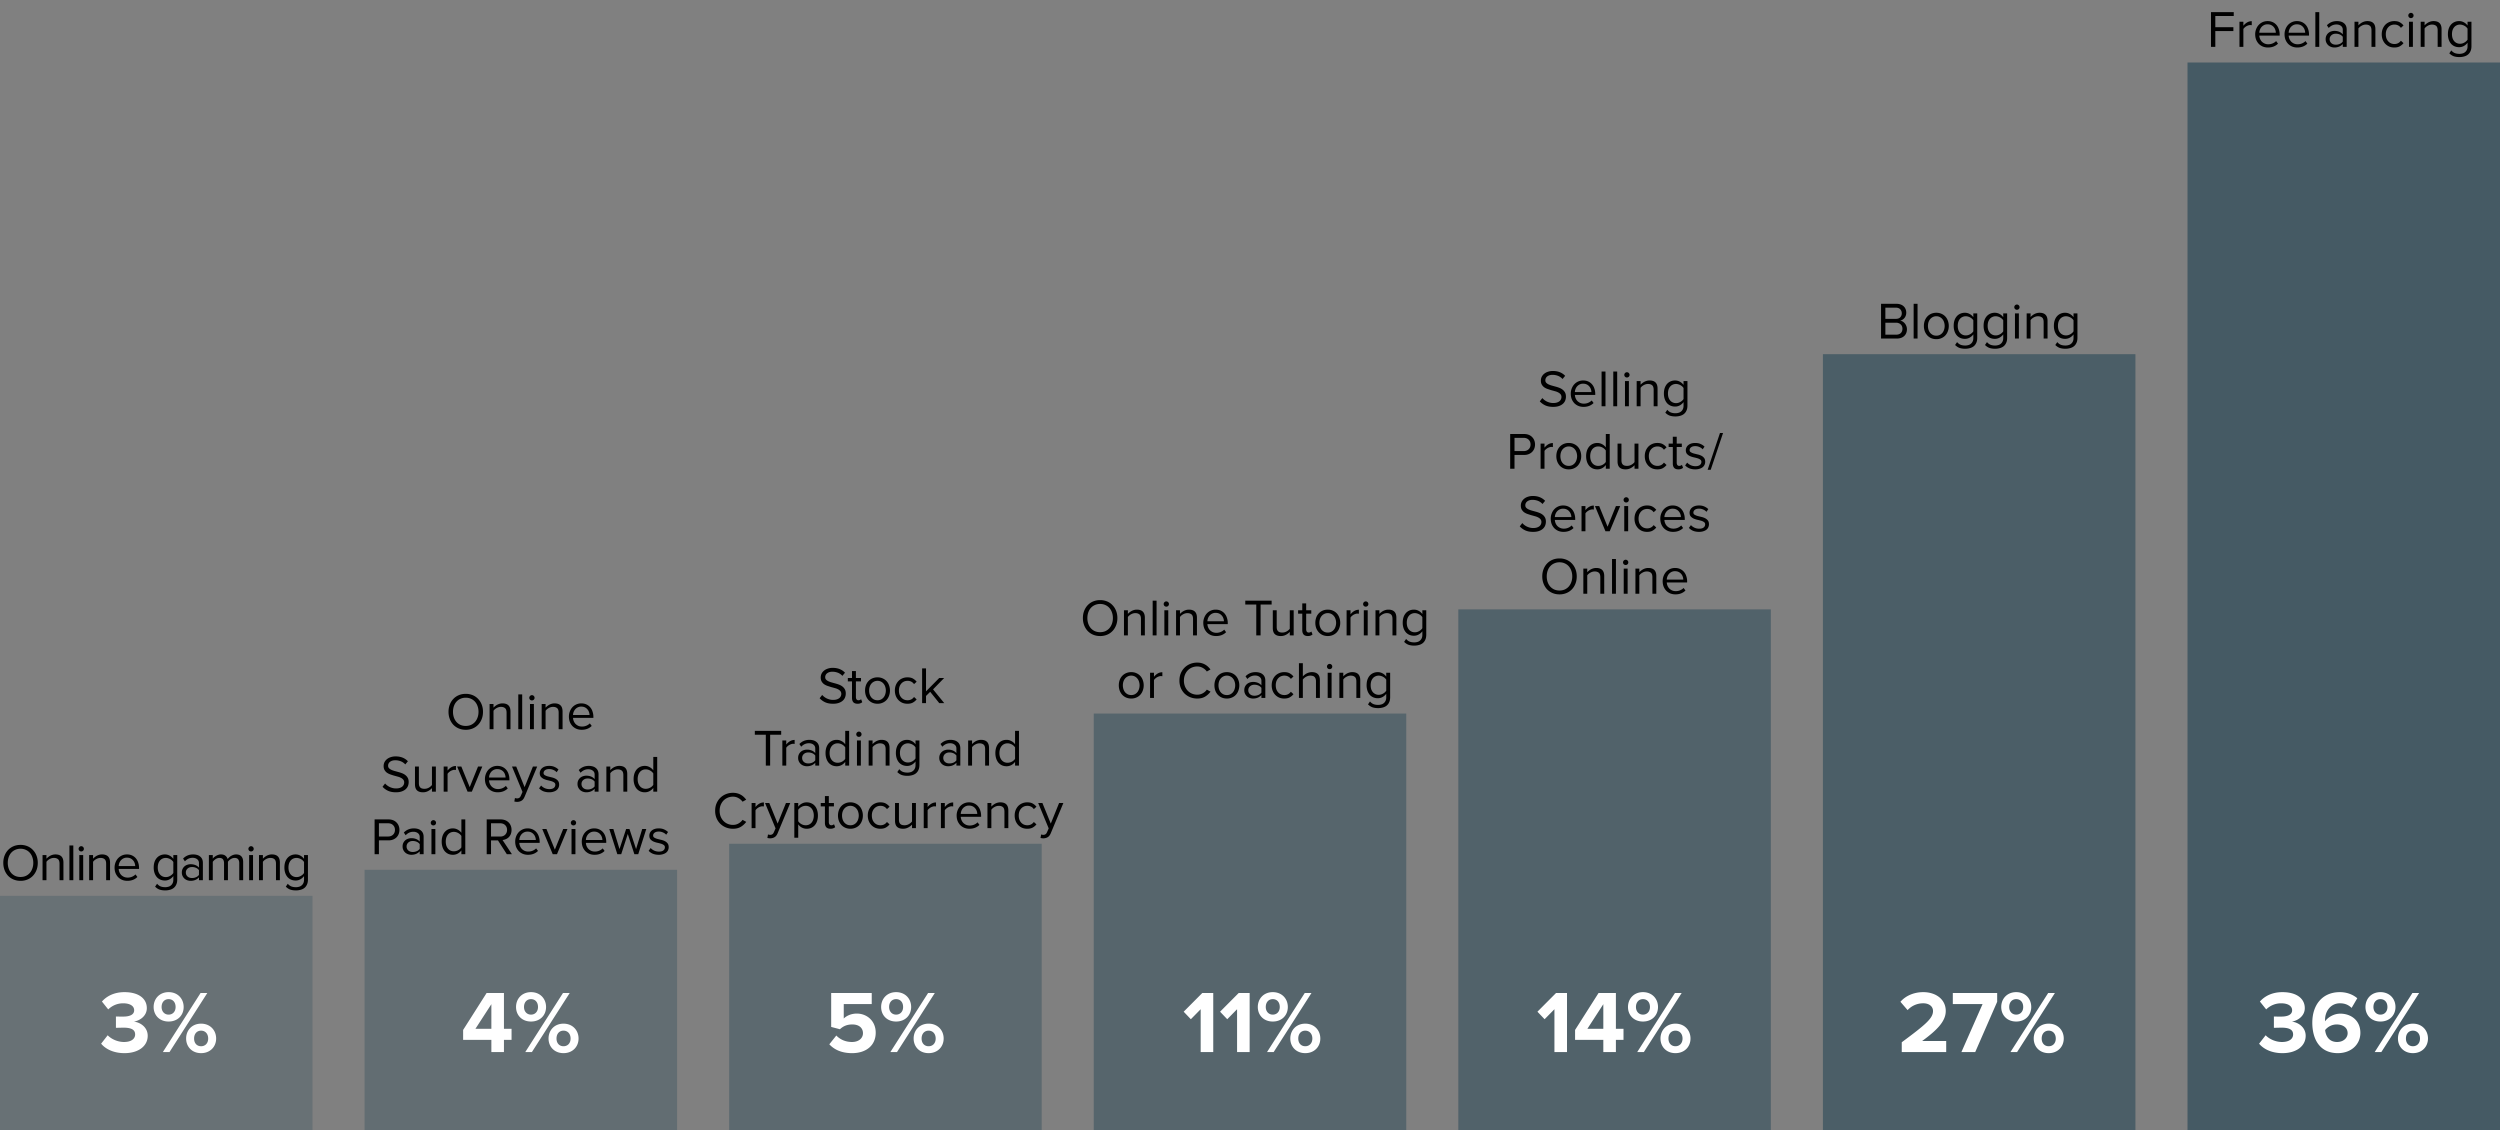 <svg xmlns="http://www.w3.org/2000/svg" width="480" height="217" fill="none" xmlns:v="https://vecta.io/nano"><rect width="100%" height="100%" fill="#808080" stroke="none"/><g fill="#455a64"><path fill-opacity=".4" d="M0 172h60v45H0z"/><path fill-opacity=".5" d="M70 167h60v50H70z"/><path fill-opacity=".6" d="M140 162h60v55h-60z"/><path fill-opacity=".7" d="M210 137h60v80h-60z"/><path fill-opacity=".8" d="M280 117h60v100h-60z"/><path fill-opacity=".9" d="M350 68h60v149h-60z"/><path d="M420 12h60v205h-60z"/></g><path d="M23.89 202.204c-2.092 0-3.639-.799-4.472-1.819l1.258-1.615c.782.816 2.023 1.292 3.128 1.292 1.377 0 2.142-.595 2.142-1.445 0-.901-.697-1.309-2.278-1.309l-1.41.034v-2.176c.203.017.985.017 1.41.017 1.258 0 2.091-.374 2.091-1.207 0-.901-.918-1.343-2.108-1.343-1.088 0-2.074.408-2.873 1.173l-1.207-1.513c.918-1.037 2.346-1.802 4.335-1.802 2.652 0 4.284 1.19 4.284 3.077 0 1.428-1.224 2.363-2.482 2.584 1.156.119 2.652 1.02 2.652 2.72 0 1.955-1.75 3.332-4.47 3.332zm8.48-6.069c-1.733 0-2.872-1.207-2.872-2.788 0-1.598 1.139-2.856 2.873-2.856 1.75 0 2.89 1.258 2.89 2.856 0 1.581-1.14 2.788-2.89 2.788zm.17 5.865h-1.274l7.242-11.339H39.8L32.54 202zm6.07.204c-1.734 0-2.873-1.224-2.873-2.805 0-1.598 1.139-2.856 2.873-2.856s2.89 1.258 2.89 2.856c0 1.581-1.156 2.805-2.89 2.805zm-6.24-7.395c.783 0 1.344-.578 1.344-1.462 0-.952-.561-1.513-1.343-1.513-.765 0-1.343.561-1.343 1.513 0 .884.578 1.462 1.343 1.462zm6.24 6.069c.782 0 1.36-.561 1.36-1.479 0-.935-.578-1.513-1.36-1.513s-1.343.578-1.343 1.513c0 .918.56 1.479 1.343 1.479zM96.757 202h-2.414v-2.346H88.92v-1.904l4.505-7.089h3.332v6.868h1.462v2.125h-1.462V202zm-2.414-4.471v-4.726l-3.06 4.726h3.06zm7.611-1.394c-1.734 0-2.873-1.207-2.873-2.788 0-1.598 1.139-2.856 2.873-2.856 1.751 0 2.89 1.258 2.89 2.856 0 1.581-1.139 2.788-2.89 2.788zm.17 5.865h-1.275l7.242-11.339h1.292L102.124 202zm6.069.204c-1.734 0-2.873-1.224-2.873-2.805 0-1.598 1.139-2.856 2.873-2.856s2.89 1.258 2.89 2.856c0 1.581-1.156 2.805-2.89 2.805zm-6.239-7.395c.782 0 1.343-.578 1.343-1.462 0-.952-.561-1.513-1.343-1.513-.765 0-1.343.561-1.343 1.513 0 .884.578 1.462 1.343 1.462zm6.239 6.069c.782 0 1.36-.561 1.36-1.479 0-.935-.578-1.513-1.36-1.513s-1.343.578-1.343 1.513c0 .918.561 1.479 1.343 1.479zm55.405 1.326c-1.972 0-3.4-.646-4.369-1.7l1.343-1.683c.765.799 1.819 1.241 3.009 1.241 1.343 0 2.108-.765 2.108-1.683 0-1.003-.748-1.683-2.04-1.683-.935 0-1.7.272-2.38.918l-1.683-.442v-6.511h7.786v2.125H162v2.771c.544-.544 1.462-.952 2.499-.952 1.921 0 3.638 1.377 3.638 3.672 0 2.414-1.802 3.927-4.539 3.927zm8.455-6.069c-1.734 0-2.873-1.207-2.873-2.788 0-1.598 1.139-2.856 2.873-2.856 1.751 0 2.89 1.258 2.89 2.856 0 1.581-1.139 2.788-2.89 2.788zm.17 5.865h-1.275l7.242-11.339h1.292L172.223 202zm6.069.204c-1.734 0-2.873-1.224-2.873-2.805 0-1.598 1.139-2.856 2.873-2.856s2.89 1.258 2.89 2.856c0 1.581-1.156 2.805-2.89 2.805zm-6.239-7.395c.782 0 1.343-.578 1.343-1.462 0-.952-.561-1.513-1.343-1.513-.765 0-1.343.561-1.343 1.513 0 .884.578 1.462 1.343 1.462zm6.239 6.069c.782 0 1.36-.561 1.36-1.479 0-.935-.578-1.513-1.36-1.513s-1.343.578-1.343 1.513c0 .918.561 1.479 1.343 1.479zM232.943 202h-2.414v-8.228l-1.887 1.921-1.377-1.445 3.57-3.587h2.108V202zm6.989 0h-2.414v-8.228l-1.887 1.921-1.377-1.445 3.57-3.587h2.108V202zm4.439-5.865c-1.734 0-2.873-1.207-2.873-2.788 0-1.598 1.139-2.856 2.873-2.856 1.751 0 2.89 1.258 2.89 2.856 0 1.581-1.139 2.788-2.89 2.788zm.17 5.865h-1.275l7.242-11.339h1.292L244.541 202zm6.069.204c-1.734 0-2.873-1.224-2.873-2.805 0-1.598 1.139-2.856 2.873-2.856s2.89 1.258 2.89 2.856c0 1.581-1.156 2.805-2.89 2.805zm-6.239-7.395c.782 0 1.343-.578 1.343-1.462 0-.952-.561-1.513-1.343-1.513-.765 0-1.343.561-1.343 1.513 0 .884.578 1.462 1.343 1.462zm6.239 6.069c.782 0 1.36-.561 1.36-1.479 0-.935-.578-1.513-1.36-1.513s-1.343.578-1.343 1.513c0 .918.561 1.479 1.343 1.479zM300.865 202h-2.414v-8.228l-1.887 1.921-1.377-1.445 3.57-3.587h2.108V202zm9.387 0h-2.414v-2.346h-5.423v-1.904l4.505-7.089h3.332v6.868h1.462v2.125h-1.462V202zm-2.414-4.471v-4.726l-3.06 4.726h3.06zm7.61-1.394c-1.734 0-2.873-1.207-2.873-2.788 0-1.598 1.139-2.856 2.873-2.856 1.751 0 2.89 1.258 2.89 2.856 0 1.581-1.139 2.788-2.89 2.788zm.17 5.865h-1.275l7.242-11.339h1.292L315.618 202zm6.069.204c-1.734 0-2.873-1.224-2.873-2.805 0-1.598 1.139-2.856 2.873-2.856s2.89 1.258 2.89 2.856c0 1.581-1.156 2.805-2.89 2.805zm-6.239-7.395c.782 0 1.343-.578 1.343-1.462 0-.952-.561-1.513-1.343-1.513-.765 0-1.343.561-1.343 1.513 0 .884.578 1.462 1.343 1.462zm6.239 6.069c.782 0 1.36-.561 1.36-1.479 0-.935-.578-1.513-1.36-1.513s-1.343.578-1.343 1.513c0 .918.561 1.479 1.343 1.479zM373.671 202h-8.534v-1.887c4.641-3.434 6.001-4.607 6.001-6.001 0-.986-.901-1.479-1.836-1.479a4.05 4.05 0 0 0-3.043 1.309l-1.377-1.598c1.105-1.275 2.788-1.853 4.369-1.853 2.414 0 4.335 1.36 4.335 3.621 0 1.938-1.598 3.621-4.539 5.763h4.624V202zm5.57 0h-2.652l4.063-9.214h-5.712v-2.125h8.517v1.683L379.241 202zm7.869-5.865c-1.734 0-2.873-1.207-2.873-2.788 0-1.598 1.139-2.856 2.873-2.856 1.751 0 2.89 1.258 2.89 2.856 0 1.581-1.139 2.788-2.89 2.788zm.17 5.865h-1.275l7.242-11.339h1.292L387.28 202zm6.069.204c-1.734 0-2.873-1.224-2.873-2.805 0-1.598 1.139-2.856 2.873-2.856s2.89 1.258 2.89 2.856c0 1.581-1.156 2.805-2.89 2.805zm-6.239-7.395c.782 0 1.343-.578 1.343-1.462 0-.952-.561-1.513-1.343-1.513-.765 0-1.343.561-1.343 1.513 0 .884.578 1.462 1.343 1.462zm6.239 6.069c.782 0 1.36-.561 1.36-1.479 0-.935-.578-1.513-1.36-1.513s-1.343.578-1.343 1.513c0 .918.561 1.479 1.343 1.479zm44.869 1.326c-2.091 0-3.638-.799-4.471-1.819l1.258-1.615c.782.816 2.023 1.292 3.128 1.292 1.377 0 2.142-.595 2.142-1.445 0-.901-.697-1.309-2.278-1.309l-1.411.034v-2.176c.204.017.986.017 1.411.017 1.258 0 2.091-.374 2.091-1.207 0-.901-.918-1.343-2.108-1.343-1.088 0-2.074.408-2.873 1.173l-1.207-1.513c.918-1.037 2.346-1.802 4.335-1.802 2.652 0 4.284 1.19 4.284 3.077 0 1.428-1.224 2.363-2.482 2.584 1.156.119 2.652 1.02 2.652 2.72 0 1.955-1.751 3.332-4.471 3.332zm10.64 0c-3.451 0-4.896-2.652-4.896-5.848 0-3.434 1.938-5.865 5.287-5.865 1.377 0 2.533.476 3.349 1.173l-1.088 1.853c-.612-.578-1.258-.884-2.261-.884-1.666 0-2.839 1.411-2.839 3.213 0 .085 0 .153.017.238.527-.765 1.666-1.462 2.907-1.462 2.04 0 3.859 1.275 3.859 3.689 0 2.21-1.751 3.893-4.335 3.893zm-.136-2.142c1.309 0 2.023-.867 2.023-1.666 0-1.19-1.02-1.7-2.108-1.7-.85 0-1.666.391-2.21 1.071.102 1.088.714 2.295 2.295 2.295zm8.32-3.927c-1.734 0-2.873-1.207-2.873-2.788 0-1.598 1.139-2.856 2.873-2.856 1.751 0 2.89 1.258 2.89 2.856 0 1.581-1.139 2.788-2.89 2.788zm.17 5.865h-1.275l7.242-11.339h1.292L457.212 202zm6.069.204c-1.734 0-2.873-1.224-2.873-2.805 0-1.598 1.139-2.856 2.873-2.856s2.89 1.258 2.89 2.856c0 1.581-1.156 2.805-2.89 2.805zm-6.239-7.395c.782 0 1.343-.578 1.343-1.462 0-.952-.561-1.513-1.343-1.513-.765 0-1.343.561-1.343 1.513 0 .884.578 1.462 1.343 1.462zm6.239 6.069c.782 0 1.36-.561 1.36-1.479 0-.935-.578-1.513-1.36-1.513s-1.343.578-1.343 1.513c0 .918.561 1.479 1.343 1.479z" fill="#fff"/><path d="M3.942 169.12c-.493 0-.943-.087-1.35-.26a3.127 3.127 0 0 1-1.05-.72 3.405 3.405 0 0 1-.67-1.1c-.16-.42-.24-.877-.24-1.37s.08-.95.24-1.37.384-.783.67-1.09a3.068 3.068 0 0 1 1.05-.73c.407-.173.857-.26 1.35-.26a3.41 3.41 0 0 1 1.35.26c.407.173.754.417 1.04.73.294.307.52.67.68 1.09s.24.877.24 1.37-.08.95-.24 1.37-.386.787-.68 1.1a3.021 3.021 0 0 1-1.04.72 3.41 3.41 0 0 1-1.35.26zm0-.74c.374 0 .71-.067 1.01-.2a2.34 2.34 0 0 0 .77-.57c.214-.247.377-.533.49-.86.12-.333.18-.693.18-1.08s-.06-.747-.18-1.08a2.48 2.48 0 0 0-.49-.86 2.223 2.223 0 0 0-.77-.56 2.36 2.36 0 0 0-1.01-.21 2.43 2.43 0 0 0-1.02.21 2.23 2.23 0 0 0-.77.56 2.48 2.48 0 0 0-.49.86 3.34 3.34 0 0 0-.17 1.08 3.34 3.34 0 0 0 .17 1.08c.114.327.277.613.49.86a2.35 2.35 0 0 0 .77.57 2.54 2.54 0 0 0 1.02.2zm7.487.62v-3.16c0-.427-.1-.72-.3-.88-.193-.16-.453-.24-.78-.24-.147 0-.29.02-.43.06s-.273.097-.4.17a1.839 1.839 0 0 0-.35.24c-.1.087-.183.18-.25.28V169h-.75v-4.83h.75v.7c.087-.1.19-.197.31-.29.12-.1.253-.19.4-.27.153-.08.313-.143.48-.19.173-.047.35-.07.53-.07 1.027 0 1.54.52 1.54 1.56V169h-.75zm1.898 0v-6.67h.75V169h-.75zm2.266-5.52a.498.498 0 0 1-.5-.5.49.49 0 0 1 .15-.36.491.491 0 0 1 .71 0 .49.49 0 0 1 .15.36.49.49 0 0 1-.15.36.51.51 0 0 1-.36.14zm-.37 5.52v-4.83h.75V169h-.75zm5.156 0v-3.16c0-.427-.1-.72-.3-.88-.193-.16-.453-.24-.78-.24-.147 0-.29.02-.43.06s-.273.097-.4.17a1.842 1.842 0 0 0-.35.24c-.1.087-.183.18-.25.28V169h-.75v-4.83h.75v.7c.087-.1.19-.197.31-.29.12-.1.253-.19.4-.27.153-.08.313-.143.48-.19.173-.047.35-.07.53-.07 1.027 0 1.54.52 1.54 1.56V169h-.75zm4.078.12c-.36 0-.69-.06-.99-.18a2.43 2.43 0 0 1-.78-.52 2.603 2.603 0 0 1-.51-.8c-.12-.313-.18-.66-.18-1.04 0-.347.06-.673.18-.98.12-.313.283-.583.49-.81.213-.227.463-.407.75-.54.293-.133.613-.2.96-.2.366 0 .693.067.98.2a2.14 2.14 0 0 1 .73.55 2.32 2.32 0 0 1 .45.83 3.13 3.13 0 0 1 .16 1.01v.19h-3.91a1.95 1.95 0 0 0 .15.65c.086.2.203.377.35.53a1.89 1.89 0 0 0 .54.36c.206.087.44.13.7.13a2.108 2.108 0 0 0 1.49-.61l.36.49c-.24.24-.52.423-.84.55s-.68.19-1.08.19zm1.5-2.84c0-.18-.034-.363-.1-.55a1.43 1.43 0 0 0-.29-.52 1.43 1.43 0 0 0-.49-.39c-.2-.1-.437-.15-.71-.15a1.46 1.46 0 0 0-.68.15 1.63 1.63 0 0 0-.49.38 1.826 1.826 0 0 0-.3.52 1.852 1.852 0 0 0-.11.56h3.17zm5.773 4.68c-.414 0-.77-.05-1.07-.15s-.594-.29-.88-.57l.38-.56c.2.24.423.41.67.51.253.1.553.15.9.15.2 0 .393-.027.58-.08a1.19 1.19 0 0 0 .49-.25c.146-.113.263-.263.35-.45.086-.18.13-.403.13-.67v-.69a2.144 2.144 0 0 1-.69.62 1.84 1.84 0 0 1-.93.24c-.314 0-.604-.057-.87-.17a1.973 1.973 0 0 1-.68-.49 2.45 2.45 0 0 1-.44-.79 3.192 3.192 0 0 1-.16-1.05c0-.387.05-.733.15-1.04a2.32 2.32 0 0 1 .44-.79 1.91 1.91 0 0 1 .68-.5c.266-.12.56-.18.88-.18a1.87 1.87 0 0 1 .91.23c.28.147.516.353.71.62v-.73h.75v4.69c0 .4-.067.733-.2 1a1.68 1.68 0 0 1-.51.65c-.214.16-.46.273-.74.34a3.28 3.28 0 0 1-.85.11zm.11-2.56a1.67 1.67 0 0 0 .44-.06 2.13 2.13 0 0 0 .41-.18 1.89 1.89 0 0 0 .34-.25c.1-.093.183-.193.25-.3v-2.11a1.582 1.582 0 0 0-.59-.54 1.727 1.727 0 0 0-.41-.17 1.434 1.434 0 0 0-.44-.07 1.48 1.48 0 0 0-.65.14 1.301 1.301 0 0 0-.49.38c-.134.16-.237.353-.31.58a2.6 2.6 0 0 0-.1.74 2.6 2.6 0 0 0 .1.74c.073.22.176.413.31.58a1.446 1.446 0 0 0 1.14.52zm6.362.6v-.55c-.407.447-.94.67-1.6.67-.207 0-.41-.033-.61-.1s-.38-.167-.54-.3a1.65 1.65 0 0 1-.39-.51c-.1-.2-.15-.43-.15-.69 0-.267.05-.5.15-.7a1.52 1.52 0 0 1 .93-.79c.2-.067.403-.1.61-.1a2.4 2.4 0 0 1 .9.16c.273.107.506.273.7.5v-.87c0-.327-.117-.577-.35-.75-.227-.18-.517-.27-.87-.27-.567 0-1.06.223-1.48.67l-.35-.52c.513-.533 1.157-.8 1.93-.8.253 0 .493.03.72.09s.423.157.59.29a1.32 1.32 0 0 1 .41.5c.1.207.15.457.15.75V169h-.75zm-1.33-.42a1.88 1.88 0 0 0 .75-.15c.24-.1.433-.25.58-.45v-.91c-.147-.2-.34-.35-.58-.45a1.88 1.88 0 0 0-.75-.15c-.353 0-.64.1-.86.3a.963.963 0 0 0-.33.76.98.98 0 0 0 .33.76c.22.193.507.29.86.29zm9.063.42v-3.28c0-.307-.07-.55-.21-.73s-.366-.27-.68-.27c-.253 0-.5.077-.74.23a1.739 1.739 0 0 0-.54.51V169h-.75v-3.28c0-.307-.07-.55-.21-.73-.133-.18-.36-.27-.68-.27a1.3 1.3 0 0 0-.72.23 1.966 1.966 0 0 0-.55.52V169h-.75v-4.83h.75v.7a1.2 1.2 0 0 1 .22-.26c.107-.093.23-.18.37-.26a2.1 2.1 0 0 1 .45-.21c.167-.06.34-.09.52-.09.374 0 .664.087.87.26.214.173.357.387.43.64.067-.107.157-.213.27-.32a1.82 1.82 0 0 1 .38-.29 2.05 2.05 0 0 1 .46-.21c.167-.053.337-.08.51-.08.44 0 .774.123 1 .37.234.24.35.603.35 1.09V169h-.75zm2.266-5.52a.498.498 0 0 1-.35-.86.491.491 0 0 1 .71 0 .49.49 0 0 1 .15.36.49.49 0 0 1-.15.36.51.51 0 0 1-.36.14zm-.37 5.52v-4.83h.75V169h-.75zm5.156 0v-3.16c0-.427-.1-.72-.3-.88-.193-.16-.453-.24-.78-.24a1.56 1.56 0 0 0-.43.06c-.14.04-.273.097-.4.17a1.842 1.842 0 0 0-.35.24c-.1.087-.183.18-.25.28V169h-.75v-4.83h.75v.7c.087-.1.19-.197.31-.29a2.5 2.5 0 0 1 .4-.27c.154-.08.314-.143.48-.19a2.02 2.02 0 0 1 .53-.07c1.027 0 1.54.52 1.54 1.56V169h-.75zm3.838 1.96c-.413 0-.77-.05-1.07-.15s-.593-.29-.88-.57l.38-.56a1.72 1.72 0 0 0 .67.51c.254.1.554.15.9.15a2.11 2.11 0 0 0 .58-.08c.187-.047.35-.13.49-.25.147-.113.264-.263.35-.45.087-.18.13-.403.13-.67v-.69a2.146 2.146 0 0 1-.69.62 1.84 1.84 0 0 1-.93.24 2.21 2.21 0 0 1-.87-.17 1.972 1.972 0 0 1-.68-.49 2.446 2.446 0 0 1-.44-.79 3.19 3.19 0 0 1-.16-1.05c0-.387.05-.733.15-1.04.107-.313.254-.577.44-.79a1.92 1.92 0 0 1 .68-.5 2.12 2.12 0 0 1 .88-.18c.327 0 .63.077.91.23.28.147.517.353.71.62v-.73h.75v4.69c0 .4-.066.733-.2 1-.126.273-.296.49-.51.65s-.46.273-.74.34a3.28 3.28 0 0 1-.85.11zm.11-2.56a1.66 1.66 0 0 0 .44-.06 2.08 2.08 0 0 0 .41-.18c.127-.073.24-.157.34-.25s.184-.193.25-.3v-2.11a1.585 1.585 0 0 0-.59-.54 1.73 1.73 0 0 0-.41-.17 1.434 1.434 0 0 0-.44-.07c-.24 0-.456.047-.65.14a1.3 1.3 0 0 0-.49.38c-.133.16-.236.353-.31.58-.066.227-.1.473-.1.74s.034.513.1.74c.074.22.177.413.31.58a1.444 1.444 0 0 0 1.14.52zm32.49-28.28c-.493 0-.943-.087-1.35-.26a3.126 3.126 0 0 1-1.05-.72 3.404 3.404 0 0 1-.67-1.1c-.16-.42-.24-.877-.24-1.37s.08-.95.24-1.37.384-.783.67-1.09a3.067 3.067 0 0 1 1.05-.73c.407-.173.857-.26 1.35-.26a3.41 3.41 0 0 1 1.35.26c.407.173.754.417 1.04.73.294.307.52.67.68 1.09s.24.877.24 1.37-.08.95-.24 1.37-.386.787-.68 1.1a3.022 3.022 0 0 1-1.04.72 3.41 3.41 0 0 1-1.35.26zm0-.74c.374 0 .71-.067 1.01-.2a2.34 2.34 0 0 0 .77-.57c.214-.247.377-.533.49-.86.12-.333.18-.693.18-1.08s-.06-.747-.18-1.08a2.482 2.482 0 0 0-.49-.86 2.224 2.224 0 0 0-.77-.56 2.36 2.36 0 0 0-1.01-.21 2.43 2.43 0 0 0-1.02.21 2.23 2.23 0 0 0-.77.56c-.213.24-.376.527-.49.86a3.33 3.33 0 0 0-.17 1.08 3.34 3.34 0 0 0 .17 1.08c.114.327.277.613.49.86a2.35 2.35 0 0 0 .77.57 2.54 2.54 0 0 0 1.02.2zm7.837.62v-3.16c0-.427-.1-.72-.3-.88-.193-.16-.453-.24-.78-.24-.147 0-.29.02-.43.06s-.273.097-.4.17a1.836 1.836 0 0 0-.35.24c-.1.087-.183.18-.25.28V140h-.75v-4.83h.75v.7c.087-.1.19-.197.31-.29.12-.1.253-.19.4-.27a2.5 2.5 0 0 1 .48-.19c.173-.047.35-.07.53-.07 1.027 0 1.54.52 1.54 1.56V140h-.75zm2.248 0v-6.67h.75V140h-.75zm2.616-5.52a.499.499 0 0 1-.35-.86.491.491 0 0 1 .71 0 .49.49 0 0 1 .15.36.49.49 0 0 1-.15.36.51.51 0 0 1-.36.14zm-.37 5.52v-4.83h.75V140h-.75zm5.506 0v-3.16c0-.427-.1-.72-.3-.88-.193-.16-.453-.24-.78-.24-.147 0-.29.02-.43.06s-.273.097-.4.17a1.839 1.839 0 0 0-.35.24c-.1.087-.183.18-.25.28V140h-.75v-4.83h.75v.7c.087-.1.19-.197.31-.29.12-.1.253-.19.4-.27.153-.08.313-.143.48-.19.173-.047.35-.07.53-.07 1.027 0 1.54.52 1.54 1.56V140h-.75zm4.428.12c-.36 0-.69-.06-.99-.18a2.43 2.43 0 0 1-.78-.52 2.581 2.581 0 0 1-.51-.8c-.12-.313-.18-.66-.18-1.04 0-.347.06-.673.18-.98.12-.313.283-.583.49-.81a2.295 2.295 0 0 1 1.71-.74c.366 0 .693.067.98.2a2.14 2.14 0 0 1 .73.55 2.32 2.32 0 0 1 .45.83 3.13 3.13 0 0 1 .16 1.01v.19h-3.91a1.95 1.95 0 0 0 .15.65c.086.2.203.377.35.53a1.89 1.89 0 0 0 .54.36c.206.087.44.13.7.13a2.108 2.108 0 0 0 1.49-.61l.36.49c-.24.24-.52.423-.84.55s-.68.19-1.08.19zm1.5-2.84c0-.18-.034-.363-.1-.55a1.435 1.435 0 0 0-.29-.52 1.43 1.43 0 0 0-.49-.39c-.2-.1-.437-.15-.71-.15a1.46 1.46 0 0 0-.68.15 1.63 1.63 0 0 0-.49.38 1.812 1.812 0 0 0-.3.52 1.825 1.825 0 0 0-.11.56h3.17zm-37.184 14.84c-.586 0-1.09-.097-1.51-.29a3.28 3.28 0 0 1-1.05-.77l.49-.63c.107.12.234.24.38.36.147.113.307.213.48.3.18.087.374.157.58.21s.427.08.66.08c.3 0 .55-.037.75-.11s.36-.163.48-.27a1.043 1.043 0 0 0 .34-.77.816.816 0 0 0-.17-.53 1.332 1.332 0 0 0-.45-.35c-.18-.1-.39-.18-.63-.24a36.124 36.124 0 0 0-.73-.2 12.79 12.79 0 0 1-.73-.24 2.714 2.714 0 0 1-.63-.33c-.18-.14-.326-.31-.44-.51s-.17-.45-.17-.75a1.66 1.66 0 0 1 .17-.75 1.83 1.83 0 0 1 .48-.58c.207-.167.45-.293.73-.38.28-.093.584-.14.91-.14.514 0 .967.08 1.36.24s.73.39 1.01.69l-.5.61a2.262 2.262 0 0 0-.88-.61 2.923 2.923 0 0 0-1.05-.19c-.4 0-.73.097-.99.29a.92.92 0 0 0-.38.77c0 .187.057.34.17.46s.26.223.44.31c.187.087.397.163.63.23l.73.2a6.3 6.3 0 0 1 .73.24c.24.093.45.213.63.36a1.68 1.68 0 0 1 .45.54c.114.213.17.477.17.79a2.1 2.1 0 0 1-.13.72c-.086.233-.23.443-.43.63-.193.18-.446.327-.76.44s-.693.17-1.14.17zm6.93-.12v-.68c-.187.213-.43.4-.73.56a2.07 2.07 0 0 1-.99.24c-.507 0-.89-.123-1.15-.37-.26-.253-.39-.643-.39-1.17v-3.41h.75v3.18c0 .213.023.39.07.53.053.14.126.253.22.34.1.087.216.147.35.18a1.83 1.83 0 0 0 .44.05 1.66 1.66 0 0 0 .83-.22c.26-.147.46-.317.6-.51v-3.55h.75V152h-.75zm2.248 0v-4.83h.75v.78a2.54 2.54 0 0 1 .7-.63 1.71 1.71 0 0 1 .91-.25v.77a1.43 1.43 0 0 0-.3-.03c-.114 0-.237.023-.37.07-.127.04-.254.097-.38.17-.12.073-.23.157-.33.25a.994.994 0 0 0-.23.28V152h-.75zm4.59 0l-2.01-4.83h.81l1.61 3.96 1.6-3.96h.82l-2.01 4.83h-.82zm5.793.12c-.36 0-.69-.06-.99-.18a2.43 2.43 0 0 1-.78-.52 2.607 2.607 0 0 1-.51-.8c-.12-.313-.18-.66-.18-1.04 0-.347.06-.673.18-.98a2.54 2.54 0 0 1 .49-.81c.213-.227.463-.407.75-.54.293-.133.613-.2.96-.2.366 0 .693.067.98.2a2.14 2.14 0 0 1 .73.55 2.32 2.32 0 0 1 .45.83 3.13 3.13 0 0 1 .16 1.01v.19h-3.91a1.95 1.95 0 0 0 .15.65c.086.2.203.377.35.53a1.9 1.9 0 0 0 .54.36c.206.087.44.13.7.13a2.108 2.108 0 0 0 1.49-.61l.36.49c-.24.24-.52.423-.84.55s-.68.19-1.08.19zm1.5-2.84c0-.18-.034-.363-.1-.55a1.43 1.43 0 0 0-.78-.91c-.2-.1-.437-.15-.71-.15a1.46 1.46 0 0 0-.68.15 1.63 1.63 0 0 0-.49.38 1.83 1.83 0 0 0-.3.52 1.858 1.858 0 0 0-.11.56h3.17zm1.805 3.93a.69.69 0 0 0 .2.06c.08.013.15.02.21.02a.76.76 0 0 0 .42-.11c.113-.067.213-.2.299-.4l.32-.73-2.02-4.88h.81l1.61 3.96 1.6-3.96h.82l-2.42 5.81c-.146.353-.34.603-.58.75s-.52.223-.84.23a2.363 2.363 0 0 1-.55-.07l.12-.68zm6.582-1.09a3.14 3.14 0 0 1-1.09-.18 2.335 2.335 0 0 1-.86-.58l.39-.54c.16.187.38.35.66.49a2.18 2.18 0 0 0 .93.2c.373 0 .656-.077.85-.23.193-.16.29-.36.29-.6a.5.5 0 0 0-.22-.44 1.832 1.832 0 0 0-.56-.26 7.88 7.88 0 0 0-.72-.18 4.11 4.11 0 0 1-.72-.24 1.715 1.715 0 0 1-.55-.41c-.147-.173-.22-.41-.22-.71a1.21 1.21 0 0 1 .12-.53c.08-.173.196-.323.35-.45a1.71 1.71 0 0 1 .56-.3c.226-.073.483-.11.77-.11.413 0 .766.07 1.06.21a2.47 2.47 0 0 1 .73.49l-.35.52a1.66 1.66 0 0 0-.6-.43 1.898 1.898 0 0 0-.84-.18c-.334 0-.597.073-.79.22-.187.147-.28.327-.28.54 0 .173.073.307.22.4s.33.173.55.24l.72.18c.26.053.5.133.72.24.226.107.413.253.56.44.146.18.22.427.22.74a1.39 1.39 0 0 1-.12.57c-.08.18-.2.337-.36.47-.16.127-.36.227-.6.3-.234.08-.507.12-.82.12zm8.716-.12v-.55c-.406.447-.94.67-1.6.67a1.91 1.91 0 0 1-.61-.1c-.2-.067-.38-.167-.54-.3a1.65 1.65 0 0 1-.39-.51c-.1-.2-.15-.43-.15-.69 0-.267.05-.5.15-.7a1.52 1.52 0 0 1 .93-.79 1.91 1.91 0 0 1 .61-.1c.334 0 .634.053.9.16a1.73 1.73 0 0 1 .7.5v-.87c0-.327-.116-.577-.35-.75-.226-.18-.516-.27-.87-.27-.566 0-1.06.223-1.48.67l-.35-.52c.514-.533 1.157-.8 1.93-.8.254 0 .494.03.72.09s.424.157.59.29a1.31 1.31 0 0 1 .41.5c.1.207.15.457.15.75V152h-.75zm-1.33-.42a1.88 1.88 0 0 0 .75-.15 1.34 1.34 0 0 0 .58-.45v-.91a1.34 1.34 0 0 0-.58-.45 1.88 1.88 0 0 0-.75-.15c-.353 0-.64.1-.86.3a.963.963 0 0 0-.33.76.98.98 0 0 0 .33.76c.22.193.507.29.86.29zm6.844.42v-3.16c0-.427-.1-.72-.3-.88-.194-.16-.454-.24-.78-.24-.147 0-.29.02-.43.06s-.274.097-.4.17a1.808 1.808 0 0 0-.35.24c-.1.087-.184.18-.25.28V152h-.75v-4.83h.75v.7c.086-.1.19-.197.31-.29.12-.1.253-.19.4-.27.153-.08.313-.143.48-.19.173-.047.35-.07.53-.07 1.026 0 1.54.52 1.54 1.56V152h-.75zm5.748 0v-.72a2.15 2.15 0 0 1-.7.61c-.28.153-.59.23-.93.23-.314 0-.604-.057-.87-.17a2.093 2.093 0 0 1-.68-.5 2.419 2.419 0 0 1-.44-.8 3.27 3.27 0 0 1-.16-1.06 3.44 3.44 0 0 1 .15-1.05c.106-.313.253-.58.44-.8.193-.22.42-.39.68-.51.266-.12.56-.18.88-.18a1.87 1.87 0 0 1 .91.23 2.02 2.02 0 0 1 .72.62v-2.57h.75V152h-.75zm-1.45-.55c.3 0 .583-.073.85-.22s.466-.327.6-.54v-2.19a1.676 1.676 0 0 0-.6-.55 1.683 1.683 0 0 0-.85-.23 1.48 1.48 0 0 0-.65.14 1.381 1.381 0 0 0-.49.39 1.813 1.813 0 0 0-.31.6 2.6 2.6 0 0 0-.1.74 2.6 2.6 0 0 0 .1.74 1.82 1.82 0 0 0 .31.59 1.38 1.38 0 0 0 .49.39 1.48 1.48 0 0 0 .65.14zM71.922 164v-6.67h2.68a2.32 2.32 0 0 1 .89.16c.26.107.477.253.65.44a1.78 1.78 0 0 1 .41.64c.094.24.14.497.14.77s-.046.533-.14.78a1.91 1.91 0 0 1-.41.64 1.99 1.99 0 0 1-.66.43c-.26.107-.553.16-.88.16h-1.85V164h-.83zm2.58-3.39c.4 0 .72-.117.96-.35.247-.233.37-.54.37-.92s-.123-.687-.37-.92c-.24-.233-.56-.35-.96-.35h-1.75v2.54h1.75zm6.084 3.39v-.55c-.406.447-.94.67-1.6.67a1.91 1.91 0 0 1-.61-.1c-.2-.067-.38-.167-.54-.3a1.65 1.65 0 0 1-.39-.51c-.1-.2-.15-.43-.15-.69 0-.267.05-.5.15-.7a1.52 1.52 0 0 1 .93-.79 1.91 1.91 0 0 1 .61-.1c.334 0 .634.053.9.16a1.73 1.73 0 0 1 .7.5v-.87c0-.327-.116-.577-.35-.75-.226-.18-.516-.27-.87-.27-.566 0-1.06.223-1.48.67l-.35-.52c.514-.533 1.157-.8 1.93-.8.254 0 .494.03.72.09s.424.157.59.29a1.31 1.31 0 0 1 .41.5c.1.207.15.457.15.75V164h-.75zm-1.33-.42a1.88 1.88 0 0 0 .75-.15 1.34 1.34 0 0 0 .58-.45v-.91a1.34 1.34 0 0 0-.58-.45 1.88 1.88 0 0 0-.75-.15c-.353 0-.64.1-.86.3a.963.963 0 0 0-.33.76.98.98 0 0 0 .33.76c.22.193.507.29.86.29zm3.954-5.1a.498.498 0 0 1-.35-.86.491.491 0 0 1 .71 0 .49.49 0 0 1 .15.36.49.49 0 0 1-.15.36.51.51 0 0 1-.36.14zm-.37 5.52v-4.83h.75V164h-.75zm5.746 0v-.72a2.14 2.14 0 0 1-.7.61c-.28.153-.59.23-.93.23a2.21 2.21 0 0 1-.87-.17 2.098 2.098 0 0 1-.68-.5 2.438 2.438 0 0 1-.44-.8 3.28 3.28 0 0 1-.16-1.06 3.44 3.44 0 0 1 .15-1.05c.107-.313.253-.58.44-.8.193-.22.42-.39.68-.51a2.12 2.12 0 0 1 .88-.18c.327 0 .63.077.91.23.287.147.527.353.72.62v-2.57h.75V164h-.75zm-1.45-.55c.3 0 .583-.073.85-.22s.467-.327.6-.54v-2.19a1.664 1.664 0 0 0-.6-.55 1.682 1.682 0 0 0-.85-.23 1.48 1.48 0 0 0-.65.14 1.391 1.391 0 0 0-.49.39 1.834 1.834 0 0 0-.31.6 2.6 2.6 0 0 0-.1.74 2.6 2.6 0 0 0 .1.74 1.84 1.84 0 0 0 .31.59 1.39 1.39 0 0 0 .49.39 1.48 1.48 0 0 0 .65.14zm10.17.55l-1.7-2.65h-1.33V164h-.83v-6.67h2.68a2.42 2.42 0 0 1 .84.14 1.87 1.87 0 0 1 .66.41 1.73 1.73 0 0 1 .43.63c.107.247.16.523.16.83 0 .3-.047.567-.14.8a1.734 1.734 0 0 1-.94.97 2 2 0 0 1-.65.17l1.8 2.72h-.98zm-1.28-3.38c.4 0 .72-.117.96-.35.247-.24.37-.55.37-.93s-.123-.687-.37-.92c-.24-.233-.56-.35-.96-.35h-1.75v2.55h1.75zm5.351 3.5c-.36 0-.69-.06-.99-.18a2.43 2.43 0 0 1-.78-.52 2.603 2.603 0 0 1-.51-.8c-.12-.313-.18-.66-.18-1.04 0-.347.06-.673.18-.98a2.55 2.55 0 0 1 .49-.81c.214-.227.464-.407.75-.54.294-.133.614-.2.96-.2a2.3 2.3 0 0 1 .98.2 2.13 2.13 0 0 1 .73.55 2.32 2.32 0 0 1 .45.83c.107.313.16.65.16 1.01v.19h-3.91a2 2 0 0 0 .15.65c.087.2.204.377.35.53.154.147.334.267.54.36a1.79 1.79 0 0 0 .7.13 2.108 2.108 0 0 0 1.49-.61l.36.49c-.24.24-.52.423-.84.55s-.68.19-1.08.19zm1.5-2.84a1.62 1.62 0 0 0-.1-.55 1.42 1.42 0 0 0-.29-.52c-.126-.16-.29-.29-.49-.39s-.436-.15-.71-.15c-.26 0-.486.05-.68.15s-.356.227-.49.38a1.832 1.832 0 0 0-.3.52 1.852 1.852 0 0 0-.11.56h3.17zm3.245 2.72l-2.01-4.83h.81l1.61 3.96 1.6-3.96h.82l-2.01 4.83h-.82zm3.982-5.52a.499.499 0 0 1-.35-.86.491.491 0 0 1 .71 0 .49.49 0 0 1 .15.36.49.49 0 0 1-.15.36.51.51 0 0 1-.36.14zm-.37 5.52v-4.83h.75V164h-.75zm4.426.12c-.36 0-.69-.06-.99-.18a2.43 2.43 0 0 1-.78-.52 2.618 2.618 0 0 1-.51-.8c-.12-.313-.18-.66-.18-1.04 0-.347.06-.673.18-.98a2.55 2.55 0 0 1 .49-.81c.214-.227.464-.407.75-.54.294-.133.614-.2.96-.2a2.3 2.3 0 0 1 .98.2 2.13 2.13 0 0 1 .73.55 2.32 2.32 0 0 1 .45.83c.107.313.16.65.16 1.01v.19h-3.91a2 2 0 0 0 .15.65c.087.2.204.377.35.53.154.147.334.267.54.36a1.79 1.79 0 0 0 .7.13 2.108 2.108 0 0 0 1.49-.61l.36.49c-.24.24-.52.423-.84.55s-.68.19-1.08.19zm1.5-2.84a1.62 1.62 0 0 0-.1-.55 1.42 1.42 0 0 0-.29-.52c-.126-.16-.29-.29-.49-.39s-.436-.15-.71-.15c-.26 0-.486.05-.68.15s-.356.227-.49.38a1.86 1.86 0 0 0-.3.52 1.886 1.886 0 0 0-.11.56h3.17zm6.135 2.72l-1.26-3.88-1.26 3.88h-.75l-1.54-4.83h.78l1.18 3.85 1.27-3.85h.64l1.27 3.85 1.18-3.85h.78l-1.54 4.83h-.75zm4.694.12c-.4 0-.763-.06-1.09-.18a2.343 2.343 0 0 1-.86-.58l.39-.54c.16.187.38.35.66.49.287.133.597.2.93.2.373 0 .657-.077.85-.23.193-.16.29-.36.29-.6a.498.498 0 0 0-.22-.44 1.821 1.821 0 0 0-.56-.26 7.88 7.88 0 0 0-.72-.18 4.167 4.167 0 0 1-.72-.24 1.726 1.726 0 0 1-.55-.41c-.147-.173-.22-.41-.22-.71a1.278 1.278 0 0 1 .47-.98 1.71 1.71 0 0 1 .56-.3c.227-.073.483-.11.77-.11.413 0 .767.07 1.06.21.293.133.537.297.73.49l-.35.52a1.66 1.66 0 0 0-.6-.43 1.898 1.898 0 0 0-.84-.18c-.333 0-.597.073-.79.22-.187.147-.28.327-.28.54 0 .173.073.307.22.4s.33.173.55.24l.72.18c.26.053.5.133.72.24.227.107.413.253.56.44.147.18.22.427.22.74a1.39 1.39 0 0 1-.12.57c-.08.18-.2.337-.36.47-.16.127-.36.227-.6.3a2.53 2.53 0 0 1-.82.12zm33.44-29c-.586 0-1.09-.097-1.51-.29a3.28 3.28 0 0 1-1.05-.77l.49-.63c.107.12.234.24.38.36.147.113.307.213.48.3.18.087.374.157.58.21s.427.08.66.08c.3 0 .55-.037.75-.11s.36-.163.48-.27a1.039 1.039 0 0 0 .34-.77.812.812 0 0 0-.17-.53 1.326 1.326 0 0 0-.45-.35c-.18-.1-.39-.18-.63-.24a34.402 34.402 0 0 0-.73-.2l-.73-.24a2.726 2.726 0 0 1-.63-.33c-.18-.14-.326-.31-.44-.51s-.17-.45-.17-.75a1.66 1.66 0 0 1 .17-.75 1.83 1.83 0 0 1 .48-.58c.207-.167.45-.293.73-.38.28-.093.584-.14.91-.14.514 0 .967.08 1.36.24s.73.39 1.01.69l-.5.61a2.255 2.255 0 0 0-.88-.61 2.921 2.921 0 0 0-1.05-.19c-.4 0-.73.097-.99.29a.921.921 0 0 0-.38.77c0 .187.057.34.17.46s.26.223.44.31c.187.087.397.163.63.23l.73.2a6.3 6.3 0 0 1 .73.24c.24.093.45.213.63.36a1.68 1.68 0 0 1 .45.54c.114.213.17.477.17.79a2.1 2.1 0 0 1-.13.72c-.086.233-.23.443-.43.63-.193.18-.446.327-.76.44s-.693.17-1.14.17zm4.724 0c-.36 0-.63-.097-.81-.29-.174-.2-.26-.48-.26-.84v-3.16h-.8v-.66h.8v-1.32h.75v1.32h.98v.66h-.98v3c0 .18.04.33.12.45.08.113.203.17.37.17.106 0 .203-.02.29-.06a.713.713 0 0 0 .22-.14l.22.56a.979.979 0 0 1-.36.22c-.14.06-.32.09-.54.09zm3.829 0a2.44 2.44 0 0 1-1-.2 2.273 2.273 0 0 1-.75-.54 2.514 2.514 0 0 1-.48-.81 2.987 2.987 0 0 1-.16-.99c0-.347.053-.673.16-.98a2.273 2.273 0 0 1 1.23-1.35 2.44 2.44 0 0 1 1-.2 2.37 2.37 0 0 1 .99.2c.3.133.553.313.76.54s.363.497.47.81a2.81 2.81 0 0 1 .17.98c0 .353-.057.683-.17.99a2.387 2.387 0 0 1-.47.81c-.207.227-.46.407-.76.54a2.37 2.37 0 0 1-.99.2zm0-.67a1.46 1.46 0 0 0 .68-.15c.2-.107.367-.243.5-.41.14-.173.243-.373.31-.6a2.302 2.302 0 0 0 0-1.41 1.617 1.617 0 0 0-.31-.59c-.133-.173-.3-.31-.5-.41a1.381 1.381 0 0 0-.68-.16 1.44 1.44 0 0 0-.69.16 1.53 1.53 0 0 0-.51.41 1.841 1.841 0 0 0-.31.59 2.39 2.39 0 0 0-.1.7 2.49 2.49 0 0 0 .1.71 1.96 1.96 0 0 0 .31.6c.14.167.31.303.51.41.2.1.43.15.69.15zm5.743.67c-.36 0-.69-.063-.99-.19a2.368 2.368 0 0 1-.76-.54 2.55 2.55 0 0 1-.49-.8 2.93 2.93 0 0 1-.17-1.01 2.85 2.85 0 0 1 .17-1 2.55 2.55 0 0 1 .49-.8c.213-.227.466-.403.76-.53.3-.133.63-.2.99-.2.44 0 .796.08 1.07.24a2.36 2.36 0 0 1 .7.6l-.5.46c-.16-.22-.344-.38-.55-.48a1.5 1.5 0 0 0-.68-.15c-.26 0-.494.047-.7.14-.2.093-.374.223-.52.39a1.77 1.77 0 0 0-.34.59c-.074.227-.11.473-.11.74s.036.517.11.75a1.77 1.77 0 0 0 .34.59c.146.167.32.297.52.39.206.093.44.14.7.14.506 0 .916-.21 1.23-.63l.5.46a2.36 2.36 0 0 1-.7.6c-.274.16-.63.24-1.07.24zm6.111-.12l-1.74-2.17-.8.79V135h-.75v-6.67h.75v4.41l2.54-2.57h.95l-2.14 2.19 2.15 2.64h-.96zm-33.3 12v-5.93h-2.11v-.74h5.06v.74h-2.12V147h-.83zm3.174 0v-4.83h.75v.78a2.54 2.54 0 0 1 .7-.63 1.71 1.71 0 0 1 .91-.25v.77a1.426 1.426 0 0 0-.3-.03c-.113 0-.237.023-.37.07a1.92 1.92 0 0 0-.38.17c-.12.073-.23.157-.33.25a.989.989 0 0 0-.23.28V147h-.75zm6.321 0v-.55c-.407.447-.94.67-1.6.67-.207 0-.41-.033-.61-.1s-.38-.167-.54-.3a1.65 1.65 0 0 1-.39-.51c-.1-.2-.15-.43-.15-.69 0-.267.05-.5.15-.7a1.52 1.52 0 0 1 .93-.79c.2-.067.403-.1.61-.1a2.4 2.4 0 0 1 .9.16c.273.107.506.273.7.5v-.87c0-.327-.117-.577-.35-.75-.227-.18-.517-.27-.87-.27-.567 0-1.06.223-1.48.67l-.35-.52c.513-.533 1.156-.8 1.93-.8.253 0 .493.03.72.09a1.59 1.59 0 0 1 .59.29 1.32 1.32 0 0 1 .41.5c.1.207.15.457.15.75V147h-.75zm-1.33-.42a1.89 1.89 0 0 0 .75-.15c.24-.1.433-.25.58-.45v-.91c-.147-.2-.34-.35-.58-.45a1.89 1.89 0 0 0-.75-.15c-.354 0-.64.1-.86.3a.963.963 0 0 0-.33.76.98.98 0 0 0 .33.76c.22.193.506.29.86.29zm7.083.42v-.72a2.14 2.14 0 0 1-.7.61c-.28.153-.59.23-.93.23a2.21 2.21 0 0 1-.87-.17 2.104 2.104 0 0 1-.68-.5 2.455 2.455 0 0 1-.44-.8 3.297 3.297 0 0 1-.16-1.06 3.44 3.44 0 0 1 .15-1.05c.107-.313.254-.58.44-.8.194-.22.42-.39.68-.51a2.12 2.12 0 0 1 .88-.18c.327 0 .63.077.91.23.287.147.527.353.72.62v-2.57h.75V147h-.75zm-1.45-.55a1.73 1.73 0 0 0 .85-.22c.267-.147.467-.327.6-.54v-2.19a1.66 1.66 0 0 0-.6-.55 1.68 1.68 0 0 0-.85-.23c-.24 0-.456.047-.65.14a1.4 1.4 0 0 0-.49.39 1.851 1.851 0 0 0-.31.6c-.066.227-.1.473-.1.74s.034.513.1.74a1.86 1.86 0 0 0 .31.59 1.4 1.4 0 0 0 .49.39c.194.093.41.14.65.14zm4.072-4.97a.499.499 0 0 1-.35-.86.491.491 0 0 1 .71 0 .49.49 0 0 1 .15.36.49.49 0 0 1-.15.36.51.51 0 0 1-.36.14zm-.37 5.52v-4.83h.75V147h-.75zm5.506 0v-3.16c0-.427-.1-.72-.3-.88-.193-.16-.453-.24-.78-.24a1.56 1.56 0 0 0-.43.06c-.14.04-.273.097-.4.17a1.871 1.871 0 0 0-.35.24c-.1.087-.183.18-.25.28V147h-.75v-4.83h.75v.7c.087-.1.19-.197.31-.29a2.5 2.5 0 0 1 .4-.27c.154-.08.314-.143.48-.19a2.02 2.02 0 0 1 .53-.07c1.027 0 1.54.52 1.54 1.56V147h-.75zm4.188 1.96c-.413 0-.77-.05-1.07-.15s-.593-.29-.88-.57l.38-.56c.2.24.423.41.67.51.253.1.553.15.9.15.2 0 .393-.027.58-.08.187-.047.35-.13.49-.25.147-.113.263-.263.35-.45.087-.18.13-.403.13-.67v-.69a2.138 2.138 0 0 1-.69.62 1.84 1.84 0 0 1-.93.24 2.21 2.21 0 0 1-.87-.17 1.969 1.969 0 0 1-.68-.49 2.448 2.448 0 0 1-.44-.79 3.182 3.182 0 0 1-.16-1.05c0-.387.05-.733.15-1.04.107-.313.253-.577.44-.79a1.91 1.91 0 0 1 .68-.5 2.12 2.12 0 0 1 .88-.18c.327 0 .63.077.91.23.28.147.517.353.71.62v-.73h.75v4.69c0 .4-.067.733-.2 1a1.68 1.68 0 0 1-.51.65c-.213.16-.46.273-.74.34a3.28 3.28 0 0 1-.85.11zm.11-2.56c.147 0 .293-.02.44-.06.147-.047.283-.107.41-.18s.24-.157.34-.25.183-.193.25-.3v-2.11a1.575 1.575 0 0 0-.59-.54 1.729 1.729 0 0 0-.41-.17 1.434 1.434 0 0 0-.44-.07 1.48 1.48 0 0 0-.65.14 1.3 1.3 0 0 0-.49.38 1.72 1.72 0 0 0-.31.58 2.6 2.6 0 0 0-.1.74 2.6 2.6 0 0 0 .1.74c.073.22.177.413.31.58a1.445 1.445 0 0 0 1.14.52zm9.29.6v-.55c-.406.447-.94.67-1.6.67a1.91 1.91 0 0 1-.61-.1c-.2-.067-.38-.167-.54-.3a1.65 1.65 0 0 1-.39-.51c-.1-.2-.15-.43-.15-.69 0-.267.05-.5.15-.7a1.52 1.52 0 0 1 .93-.79 1.91 1.91 0 0 1 .61-.1c.334 0 .634.053.9.16a1.73 1.73 0 0 1 .7.5v-.87c0-.327-.116-.577-.35-.75-.226-.18-.516-.27-.87-.27-.566 0-1.06.223-1.48.67l-.35-.52c.514-.533 1.157-.8 1.93-.8.254 0 .494.03.72.09s.424.157.59.29a1.31 1.31 0 0 1 .41.5c.1.207.15.457.15.75V147h-.75zm-1.33-.42a1.88 1.88 0 0 0 .75-.15 1.34 1.34 0 0 0 .58-.45v-.91a1.34 1.34 0 0 0-.58-.45 1.88 1.88 0 0 0-.75-.15c-.353 0-.64.1-.86.3a.963.963 0 0 0-.33.76.98.98 0 0 0 .33.76c.22.193.507.29.86.29zm6.844.42v-3.16c0-.427-.1-.72-.3-.88-.194-.16-.454-.24-.78-.24-.147 0-.29.02-.43.06s-.274.097-.4.17a1.808 1.808 0 0 0-.35.24c-.1.087-.184.18-.25.28V147h-.75v-4.83h.75v.7c.086-.1.19-.197.31-.29.12-.1.253-.19.4-.27.153-.08.313-.143.48-.19.173-.047.35-.07.53-.07 1.026 0 1.54.52 1.54 1.56V147h-.75zm5.748 0v-.72a2.15 2.15 0 0 1-.7.61c-.28.153-.59.23-.93.23-.314 0-.604-.057-.87-.17a2.093 2.093 0 0 1-.68-.5 2.419 2.419 0 0 1-.44-.8 3.27 3.27 0 0 1-.16-1.06 3.44 3.44 0 0 1 .15-1.05c.106-.313.253-.58.44-.8.193-.22.42-.39.68-.51.266-.12.56-.18.88-.18a1.87 1.87 0 0 1 .91.23 2.02 2.02 0 0 1 .72.62v-2.57h.75V147h-.75zm-1.45-.55c.3 0 .583-.073.85-.22s.466-.327.6-.54v-2.19a1.676 1.676 0 0 0-.6-.55 1.683 1.683 0 0 0-.85-.23 1.48 1.48 0 0 0-.65.14 1.381 1.381 0 0 0-.49.39 1.813 1.813 0 0 0-.31.6 2.6 2.6 0 0 0-.1.74 2.6 2.6 0 0 0 .1.74 1.82 1.82 0 0 0 .31.59 1.38 1.38 0 0 0 .49.39 1.48 1.48 0 0 0 .65.14zm-52.703 12.67a3.62 3.62 0 0 1-1.35-.25 3.39 3.39 0 0 1-1.09-.7 3.438 3.438 0 0 1-.73-1.09 3.702 3.702 0 0 1-.26-1.41c0-.513.086-.98.26-1.4.18-.427.423-.79.73-1.09a3.303 3.303 0 0 1 1.09-.71 3.62 3.62 0 0 1 1.35-.25c.293 0 .563.033.81.1.253.067.483.16.69.28a2.82 2.82 0 0 1 .57.42 3.42 3.42 0 0 1 .46.52l-.7.39a2.256 2.256 0 0 0-.78-.69c-.32-.187-.67-.28-1.05-.28a2.58 2.58 0 0 0-1.02.2c-.314.133-.587.32-.82.56-.227.24-.407.527-.54.86-.127.327-.19.69-.19 1.09 0 .393.063.757.19 1.09.133.333.313.62.54.86.233.24.506.427.82.56a2.58 2.58 0 0 0 1.02.2c.38 0 .73-.09 1.05-.27.326-.18.586-.413.78-.7l.71.39a3.64 3.64 0 0 1-1.04.95c-.407.247-.907.37-1.5.37zm3.568-.12v-4.83h.75v.78c.193-.253.426-.463.7-.63a1.71 1.71 0 0 1 .91-.25v.77a1.44 1.44 0 0 0-.3-.03c-.114 0-.237.023-.37.07-.127.04-.254.097-.38.17-.12.073-.23.157-.33.25a.989.989 0 0 0-.23.28V159h-.75zm3.15 1.21c.054.027.12.047.2.06s.15.02.21.02a.759.759 0 0 0 .42-.11c.114-.067.214-.2.3-.4l.32-.73-2.02-4.88h.81l1.61 3.96 1.6-3.96h.82l-2.42 5.81c-.146.353-.34.603-.58.75s-.52.223-.84.23a2.367 2.367 0 0 1-.55-.07l.12-.68zm7.433-1.09a1.947 1.947 0 0 1-1.63-.85v2.57h-.75v-6.67h.75v.72a1.94 1.94 0 0 1 .69-.6c.286-.16.6-.24.94-.24.32 0 .61.06.87.18a1.81 1.81 0 0 1 .68.5 2.12 2.12 0 0 1 .44.79c.106.313.16.667.16 1.06s-.054.747-.16 1.06c-.1.313-.247.58-.44.8-.187.22-.414.39-.68.51a2.16 2.16 0 0 1-.87.17zm-.19-.67c.24 0 .456-.047.65-.14a1.4 1.4 0 0 0 .49-.39c.133-.167.233-.363.3-.59.073-.233.11-.483.11-.75a2.4 2.4 0 0 0-.11-.74 1.712 1.712 0 0 0-.3-.59 1.4 1.4 0 0 0-.49-.39 1.483 1.483 0 0 0-.65-.14 1.68 1.68 0 0 0-.85.23c-.26.147-.457.327-.59.54v2.18c.133.213.33.397.59.55a1.68 1.68 0 0 0 .85.23zm4.752.67c-.36 0-.63-.097-.81-.29-.173-.2-.26-.48-.26-.84v-3.16h-.8v-.66h.8v-1.32h.75v1.32h.98v.66h-.98v3c0 .18.04.33.12.45.08.113.204.17.37.17a.68.68 0 0 0 .29-.06.69.69 0 0 0 .22-.14l.22.56a.962.962 0 0 1-.36.22c-.14.06-.32.09-.54.09zm3.83 0a2.44 2.44 0 0 1-1-.2 2.273 2.273 0 0 1-.75-.54 2.514 2.514 0 0 1-.48-.81 2.987 2.987 0 0 1-.16-.99c0-.347.053-.673.16-.98a2.273 2.273 0 0 1 1.23-1.35 2.44 2.44 0 0 1 1-.2 2.37 2.37 0 0 1 .99.2c.3.133.553.313.76.54s.363.497.47.81a2.81 2.81 0 0 1 .17.98c0 .353-.057.683-.17.99a2.387 2.387 0 0 1-.47.81c-.207.227-.46.407-.76.54a2.37 2.37 0 0 1-.99.2zm0-.67a1.46 1.46 0 0 0 .68-.15c.2-.107.367-.243.5-.41.14-.173.243-.373.31-.6a2.302 2.302 0 0 0 0-1.41 1.617 1.617 0 0 0-.31-.59c-.133-.173-.3-.31-.5-.41a1.381 1.381 0 0 0-.68-.16 1.44 1.44 0 0 0-.69.16 1.53 1.53 0 0 0-.51.41 1.841 1.841 0 0 0-.31.59 2.39 2.39 0 0 0-.1.7 2.49 2.49 0 0 0 .1.71 1.96 1.96 0 0 0 .31.6c.14.167.31.303.51.41.2.1.43.15.69.15zm5.743.67c-.36 0-.69-.063-.99-.19a2.368 2.368 0 0 1-.76-.54 2.55 2.55 0 0 1-.49-.8 2.93 2.93 0 0 1-.17-1.01 2.85 2.85 0 0 1 .17-1 2.55 2.55 0 0 1 .49-.8c.213-.227.466-.403.76-.53.3-.133.63-.2.99-.2.44 0 .796.08 1.07.24a2.36 2.36 0 0 1 .7.6l-.5.46c-.16-.22-.344-.38-.55-.48a1.5 1.5 0 0 0-.68-.15c-.26 0-.494.047-.7.14-.2.093-.374.223-.52.39a1.77 1.77 0 0 0-.34.59c-.074.227-.11.473-.11.74s.036.517.11.75a1.77 1.77 0 0 0 .34.59c.146.167.32.297.52.39.206.093.44.14.7.14.506 0 .916-.21 1.23-.63l.5.46a2.36 2.36 0 0 1-.7.6c-.274.16-.63.24-1.07.24zm6.081-.12v-.68c-.187.213-.43.4-.73.56a2.07 2.07 0 0 1-.99.24c-.507 0-.89-.123-1.15-.37-.26-.253-.39-.643-.39-1.17v-3.41h.75v3.18c0 .213.023.39.07.53.053.14.126.253.22.34.1.087.216.147.35.18a1.83 1.83 0 0 0 .44.05 1.66 1.66 0 0 0 .83-.22c.26-.147.46-.317.6-.51v-3.55h.75V159h-.75zm2.248 0v-4.83h.75v.78c.193-.253.426-.463.7-.63a1.71 1.71 0 0 1 .91-.25v.77a1.44 1.44 0 0 0-.3-.03c-.114 0-.237.023-.37.07-.127.04-.254.097-.38.17-.12.073-.23.157-.33.25a.989.989 0 0 0-.23.28V159h-.75zm3.3 0v-4.83h.75v.78c.194-.253.427-.463.7-.63s.577-.25.91-.25v.77a1.426 1.426 0 0 0-.3-.03c-.113 0-.236.023-.37.07a1.95 1.95 0 0 0-.38.17c-.12.073-.23.157-.33.25-.1.087-.176.18-.23.28V159h-.75zm5.481.12c-.36 0-.69-.06-.99-.18a2.43 2.43 0 0 1-.78-.52 2.618 2.618 0 0 1-.51-.8c-.12-.313-.18-.66-.18-1.04 0-.347.06-.673.18-.98.12-.313.283-.583.49-.81a2.295 2.295 0 0 1 1.71-.74c.367 0 .693.067.98.2a2.13 2.13 0 0 1 .73.55 2.32 2.32 0 0 1 .45.83c.107.313.16.65.16 1.01v.19h-3.91a1.95 1.95 0 0 0 .15.65c.087.2.203.377.35.53a1.89 1.89 0 0 0 .54.36 1.79 1.79 0 0 0 .7.13 2.108 2.108 0 0 0 1.49-.61l.36.49c-.24.24-.52.423-.84.55s-.68.19-1.08.19zm1.5-2.84a1.62 1.62 0 0 0-.1-.55 1.435 1.435 0 0 0-.29-.52 1.43 1.43 0 0 0-.49-.39c-.2-.1-.437-.15-.71-.15a1.46 1.46 0 0 0-.68.15c-.193.1-.357.227-.49.38a1.812 1.812 0 0 0-.3.52 1.855 1.855 0 0 0-.11.56h3.17zm5.215 2.72v-3.16c0-.427-.1-.72-.3-.88-.193-.16-.453-.24-.78-.24-.147 0-.29.02-.43.06s-.273.097-.4.17a1.839 1.839 0 0 0-.35.24c-.1.087-.183.18-.25.28V159h-.75v-4.83h.75v.7c.087-.1.19-.197.31-.29.12-.1.253-.19.4-.27.153-.08.313-.143.48-.19.173-.047.35-.07.53-.07 1.027 0 1.54.52 1.54 1.56V159h-.75zm4.378.12c-.36 0-.69-.063-.99-.19a2.368 2.368 0 0 1-.76-.54 2.55 2.55 0 0 1-.49-.8 2.93 2.93 0 0 1-.17-1.01 2.85 2.85 0 0 1 .17-1 2.55 2.55 0 0 1 .49-.8c.213-.227.466-.403.76-.53.3-.133.63-.2.99-.2.44 0 .796.08 1.07.24a2.36 2.36 0 0 1 .7.6l-.5.46c-.16-.22-.344-.38-.55-.48a1.5 1.5 0 0 0-.68-.15c-.26 0-.494.047-.7.14-.2.093-.374.223-.52.39a1.77 1.77 0 0 0-.34.59c-.074.227-.11.473-.11.74s.036.517.11.75a1.77 1.77 0 0 0 .34.59c.146.167.32.297.52.39.206.093.44.14.7.14.506 0 .916-.21 1.23-.63l.5.46a2.36 2.36 0 0 1-.7.6c-.274.16-.63.24-1.07.24zm2.671 1.09c.053.027.12.047.2.06s.15.02.21.02a.763.763 0 0 0 .42-.11c.113-.067.213-.2.3-.4l.32-.73-2.02-4.88h.81l1.61 3.96 1.6-3.96h.82l-2.42 5.81c-.147.353-.34.603-.58.75s-.52.223-.84.23a2.353 2.353 0 0 1-.55-.07l.12-.68zm11.327-38.09c-.493 0-.943-.087-1.35-.26a3.14 3.14 0 0 1-1.05-.72 3.417 3.417 0 0 1-.67-1.1c-.16-.42-.24-.877-.24-1.37s.08-.95.24-1.37.384-.783.67-1.09a3.08 3.08 0 0 1 1.05-.73c.407-.173.857-.26 1.35-.26a3.41 3.41 0 0 1 1.35.26c.407.173.754.417 1.04.73.294.307.52.67.68 1.09s.24.877.24 1.37-.08.95-.24 1.37-.386.787-.68 1.1a3.012 3.012 0 0 1-1.04.72 3.41 3.41 0 0 1-1.35.26zm0-.74c.374 0 .71-.067 1.01-.2a2.34 2.34 0 0 0 .77-.57c.214-.247.377-.533.49-.86.12-.333.18-.693.18-1.08s-.06-.747-.18-1.08a2.465 2.465 0 0 0-.49-.86 2.22 2.22 0 0 0-.77-.56c-.3-.14-.636-.21-1.01-.21a2.43 2.43 0 0 0-1.02.21 2.23 2.23 0 0 0-.77.56c-.213.24-.376.527-.49.86a3.34 3.34 0 0 0-.17 1.08 3.34 3.34 0 0 0 .17 1.08c.114.327.277.613.49.86a2.35 2.35 0 0 0 .77.57 2.54 2.54 0 0 0 1.02.2zm7.837.62v-3.16c0-.427-.1-.72-.3-.88-.194-.16-.454-.24-.78-.24-.147 0-.29.02-.43.06s-.274.097-.4.17a1.808 1.808 0 0 0-.35.24c-.1.087-.184.18-.25.28V122h-.75v-4.83h.75v.7c.086-.1.19-.197.31-.29.12-.1.253-.19.4-.27.153-.08.313-.143.48-.19.173-.047.35-.07.53-.07 1.026 0 1.54.52 1.54 1.56V122h-.75zm2.248 0v-6.67h.75V122h-.75zm2.616-5.52a.497.497 0 0 1-.5-.5.49.49 0 0 1 .15-.36.491.491 0 0 1 .71 0 .49.49 0 0 1 .15.36.49.49 0 0 1-.15.36.51.51 0 0 1-.36.14zm-.37 5.52v-4.83h.75V122h-.75zm5.506 0v-3.16c0-.427-.1-.72-.3-.88-.194-.16-.454-.24-.78-.24-.147 0-.29.02-.43.06s-.274.097-.4.17a1.808 1.808 0 0 0-.35.24c-.1.087-.184.18-.25.28V122h-.75v-4.83h.75v.7c.086-.1.19-.197.31-.29.12-.1.253-.19.4-.27.153-.08.313-.143.48-.19.173-.047.35-.07.53-.07 1.026 0 1.54.52 1.54 1.56V122h-.75zm4.428.12c-.36 0-.69-.06-.99-.18a2.43 2.43 0 0 1-.78-.52 2.581 2.581 0 0 1-.51-.8c-.12-.313-.18-.66-.18-1.04 0-.347.06-.673.18-.98.12-.313.283-.583.49-.81a2.295 2.295 0 0 1 1.71-.74c.366 0 .693.067.98.2a2.14 2.14 0 0 1 .73.55 2.32 2.32 0 0 1 .45.83 3.13 3.13 0 0 1 .16 1.01v.19h-3.91a1.95 1.95 0 0 0 .15.65c.086.2.203.377.35.53a1.89 1.89 0 0 0 .54.36c.206.087.44.13.7.13a2.108 2.108 0 0 0 1.49-.61l.36.49c-.24.24-.52.423-.84.55s-.68.19-1.08.19zm1.5-2.84c0-.18-.034-.363-.1-.55a1.435 1.435 0 0 0-.29-.52 1.43 1.43 0 0 0-.49-.39c-.2-.1-.437-.15-.71-.15a1.46 1.46 0 0 0-.68.15 1.63 1.63 0 0 0-.49.38 1.812 1.812 0 0 0-.3.52 1.825 1.825 0 0 0-.11.56h3.17zm6.212 2.72v-5.93h-2.11v-.74h5.06v.74h-2.12V122h-.83zm6.434 0v-.68c-.187.213-.43.4-.73.56a2.07 2.07 0 0 1-.99.24c-.507 0-.89-.123-1.15-.37-.26-.253-.39-.643-.39-1.17v-3.41h.75v3.18c0 .213.023.39.07.53.053.14.127.253.22.34a.83.83 0 0 0 .35.18 1.83 1.83 0 0 0 .44.05 1.66 1.66 0 0 0 .83-.22c.26-.147.46-.317.6-.51v-3.55h.75V122h-.75zm3.468.12c-.36 0-.63-.097-.81-.29-.174-.2-.26-.48-.26-.84v-3.16h-.8v-.66h.8v-1.32h.75v1.32h.98v.66h-.98v3c0 .18.04.33.12.45.08.113.203.17.37.17.106 0 .203-.02.29-.06a.713.713 0 0 0 .22-.14l.22.56a.979.979 0 0 1-.36.22c-.14.06-.32.09-.54.09zm3.829 0c-.366 0-.7-.067-1-.2a2.273 2.273 0 0 1-.75-.54 2.55 2.55 0 0 1-.48-.81 3.013 3.013 0 0 1-.16-.99 2.98 2.98 0 0 1 .16-.98 2.273 2.273 0 0 1 1.23-1.35c.3-.133.634-.2 1-.2a2.37 2.37 0 0 1 .99.2c.3.133.554.313.76.54s.364.497.47.81a2.79 2.79 0 0 1 .17.98 2.82 2.82 0 0 1-.17.99 2.371 2.371 0 0 1-.47.81c-.206.227-.46.407-.76.54a2.37 2.37 0 0 1-.99.2zm0-.67a1.46 1.46 0 0 0 .68-.15c.2-.107.367-.243.5-.41.14-.173.244-.373.31-.6.074-.227.11-.463.11-.71a2.18 2.18 0 0 0-.11-.7 1.602 1.602 0 0 0-.31-.59c-.133-.173-.3-.31-.5-.41a1.381 1.381 0 0 0-.68-.16 1.44 1.44 0 0 0-.69.16 1.53 1.53 0 0 0-.51.41 1.861 1.861 0 0 0-.31.59 2.527 2.527 0 0 0 0 1.41c.074.227.177.427.31.6.14.167.31.303.51.41.2.1.43.15.69.15zm3.613.55v-4.83h.75v.78a2.54 2.54 0 0 1 .7-.63 1.71 1.71 0 0 1 .91-.25v.77a1.426 1.426 0 0 0-.3-.03c-.113 0-.237.023-.37.07a1.92 1.92 0 0 0-.38.17c-.12.073-.23.157-.33.25a.989.989 0 0 0-.23.28V122h-.75zm3.671-5.52a.497.497 0 0 1-.5-.5.49.49 0 0 1 .15-.36.491.491 0 0 1 .71 0 .49.49 0 0 1 .15.36.49.49 0 0 1-.15.36.51.51 0 0 1-.36.14zm-.37 5.52v-4.83h.75V122h-.75zm5.506 0v-3.16c0-.427-.1-.72-.3-.88-.194-.16-.454-.24-.78-.24-.147 0-.29.02-.43.06s-.274.097-.4.17a1.808 1.808 0 0 0-.35.24c-.1.087-.184.18-.25.28V122h-.75v-4.83h.75v.7c.086-.1.19-.197.31-.29.12-.1.253-.19.4-.27.153-.08.313-.143.48-.19.173-.047.35-.07.53-.07 1.026 0 1.54.52 1.54 1.56V122h-.75zm4.188 1.96c-.414 0-.77-.05-1.07-.15s-.594-.29-.88-.57l.38-.56c.2.24.423.41.67.51.253.1.553.15.9.15.2 0 .393-.027.58-.08a1.19 1.19 0 0 0 .49-.25c.146-.113.263-.263.35-.45.086-.18.13-.403.13-.67v-.69a2.159 2.159 0 0 1-.69.62 1.84 1.84 0 0 1-.93.24c-.314 0-.604-.057-.87-.17a1.969 1.969 0 0 1-.68-.49 2.429 2.429 0 0 1-.44-.79 3.182 3.182 0 0 1-.16-1.05c0-.387.05-.733.15-1.04a2.3 2.3 0 0 1 .44-.79 1.91 1.91 0 0 1 .68-.5c.266-.12.56-.18.88-.18a1.87 1.87 0 0 1 .91.23c.28.147.516.353.71.62v-.73h.75v4.69c0 .4-.067.733-.2 1a1.68 1.68 0 0 1-.51.65c-.214.16-.46.273-.74.34-.274.073-.557.11-.85.11zm.11-2.56a1.67 1.67 0 0 0 .44-.06 2.13 2.13 0 0 0 .41-.18 1.89 1.89 0 0 0 .34-.25c.1-.093.183-.193.25-.3v-2.11a1.487 1.487 0 0 0-.25-.3 1.6 1.6 0 0 0-.34-.24 1.746 1.746 0 0 0-.41-.17 1.439 1.439 0 0 0-.44-.07 1.48 1.48 0 0 0-.65.14 1.293 1.293 0 0 0-.49.38c-.134.16-.237.353-.31.58a2.6 2.6 0 0 0-.1.74 2.6 2.6 0 0 0 .1.74c.073.22.176.413.31.58a1.436 1.436 0 0 0 1.14.52zM217.2 134.12a2.44 2.44 0 0 1-1-.2 2.273 2.273 0 0 1-.75-.54 2.514 2.514 0 0 1-.48-.81 2.987 2.987 0 0 1-.16-.99c0-.347.053-.673.16-.98a2.273 2.273 0 0 1 1.23-1.35 2.44 2.44 0 0 1 1-.2 2.37 2.37 0 0 1 .99.2c.3.133.553.313.76.54s.363.497.47.81a2.81 2.81 0 0 1 .17.98c0 .353-.057.683-.17.99a2.387 2.387 0 0 1-.47.81c-.207.227-.46.407-.76.54a2.37 2.37 0 0 1-.99.2zm0-.67a1.46 1.46 0 0 0 .68-.15c.2-.107.367-.243.5-.41.14-.173.243-.373.31-.6a2.302 2.302 0 0 0 0-1.41 1.617 1.617 0 0 0-.31-.59c-.133-.173-.3-.31-.5-.41a1.381 1.381 0 0 0-.68-.16 1.44 1.44 0 0 0-.69.16 1.53 1.53 0 0 0-.51.41 1.841 1.841 0 0 0-.31.59 2.39 2.39 0 0 0-.1.7 2.49 2.49 0 0 0 .1.71 1.96 1.96 0 0 0 .31.6c.14.167.31.303.51.41.2.1.43.15.69.15zm3.613.55v-4.83h.75v.78c.193-.253.426-.463.7-.63a1.71 1.71 0 0 1 .91-.25v.77a1.44 1.44 0 0 0-.3-.03c-.114 0-.237.023-.37.07-.127.04-.254.097-.38.17-.12.073-.23.157-.33.25a.989.989 0 0 0-.23.28V134h-.75zm9.068.12a3.62 3.62 0 0 1-1.35-.25 3.413 3.413 0 0 1-1.09-.7 3.454 3.454 0 0 1-.73-1.09 3.721 3.721 0 0 1-.26-1.41c0-.513.087-.98.26-1.4.18-.427.424-.79.73-1.09a3.324 3.324 0 0 1 1.09-.71 3.62 3.62 0 0 1 1.35-.25c.294 0 .564.033.81.1.254.067.484.16.69.28.214.12.404.26.57.42.174.16.327.333.46.52l-.7.39a2.238 2.238 0 0 0-.78-.69c-.32-.187-.67-.28-1.05-.28a2.59 2.59 0 0 0-1.02.2 2.5 2.5 0 0 0-.82.56 2.72 2.72 0 0 0-.54.86c-.126.327-.19.69-.19 1.09a3.06 3.06 0 0 0 .19 1.09 2.72 2.72 0 0 0 .54.86 2.5 2.5 0 0 0 .82.56 2.59 2.59 0 0 0 1.02.2c.38 0 .73-.09 1.05-.27.327-.18.587-.413.78-.7l.71.39c-.28.38-.626.697-1.04.95-.406.247-.906.37-1.5.37zm5.678 0c-.366 0-.7-.067-1-.2a2.273 2.273 0 0 1-.75-.54 2.55 2.55 0 0 1-.48-.81 3.013 3.013 0 0 1-.16-.99 2.98 2.98 0 0 1 .16-.98 2.273 2.273 0 0 1 1.23-1.35c.3-.133.634-.2 1-.2a2.37 2.37 0 0 1 .99.2c.3.133.554.313.76.54s.364.497.47.81a2.79 2.79 0 0 1 .17.98 2.82 2.82 0 0 1-.17.99 2.371 2.371 0 0 1-.47.81c-.206.227-.46.407-.76.54a2.37 2.37 0 0 1-.99.2zm0-.67a1.46 1.46 0 0 0 .68-.15c.2-.107.367-.243.5-.41.14-.173.244-.373.31-.6.074-.227.11-.463.11-.71a2.18 2.18 0 0 0-.11-.7 1.602 1.602 0 0 0-.31-.59c-.133-.173-.3-.31-.5-.41a1.381 1.381 0 0 0-.68-.16 1.44 1.44 0 0 0-.69.16 1.53 1.53 0 0 0-.51.41 1.861 1.861 0 0 0-.31.59 2.527 2.527 0 0 0 0 1.41c.074.227.177.427.31.6.14.167.31.303.51.41.2.1.43.15.69.15zm6.633.55v-.55c-.407.447-.94.67-1.6.67-.207 0-.41-.033-.61-.1s-.38-.167-.54-.3a1.65 1.65 0 0 1-.39-.51c-.1-.2-.15-.43-.15-.69 0-.267.05-.5.15-.7a1.52 1.52 0 0 1 .93-.79c.2-.067.403-.1.61-.1a2.4 2.4 0 0 1 .9.16 1.74 1.74 0 0 1 .7.5v-.87c0-.327-.117-.577-.35-.75-.227-.18-.517-.27-.87-.27-.567 0-1.06.223-1.48.67l-.35-.52c.513-.533 1.157-.8 1.93-.8.253 0 .493.03.72.09s.423.157.59.29a1.32 1.32 0 0 1 .41.5c.1.207.15.457.15.75V134h-.75zm-1.33-.42a1.88 1.88 0 0 0 .75-.15c.24-.1.433-.25.58-.45v-.91c-.147-.2-.34-.35-.58-.45a1.88 1.88 0 0 0-.75-.15c-.353 0-.64.1-.86.3a.963.963 0 0 0-.33.76.98.98 0 0 0 .33.76c.22.193.507.29.86.29zm5.713.54c-.36 0-.69-.063-.99-.19a2.39 2.39 0 0 1-.76-.54 2.569 2.569 0 0 1-.49-.8 2.954 2.954 0 0 1-.17-1.01c0-.36.057-.693.17-1a2.57 2.57 0 0 1 .49-.8c.214-.227.467-.403.76-.53.3-.133.63-.2.99-.2.44 0 .797.08 1.07.24.28.16.514.36.7.6l-.5.46c-.16-.22-.343-.38-.55-.48-.2-.1-.426-.15-.68-.15a1.69 1.69 0 0 0-.7.14c-.2.093-.373.223-.52.39a1.79 1.79 0 0 0-.34.59 2.4 2.4 0 0 0-.11.74c0 .267.037.517.11.75a1.79 1.79 0 0 0 .34.59c.147.167.32.297.52.39a1.69 1.69 0 0 0 .7.14c.507 0 .917-.21 1.23-.63l.5.46c-.186.24-.42.44-.7.6-.273.16-.63.24-1.07.24zm6.091-.12v-3.18a1.49 1.49 0 0 0-.08-.53.875.875 0 0 0-.22-.34.755.755 0 0 0-.35-.18 1.828 1.828 0 0 0-.44-.05 1.56 1.56 0 0 0-.43.06 2.014 2.014 0 0 0-.74.41 1.75 1.75 0 0 0-.26.28V134h-.75v-6.67h.75v2.54c.087-.1.19-.197.31-.29a2.5 2.5 0 0 1 .4-.27c.154-.08.317-.143.49-.19a2.02 2.02 0 0 1 .53-.07c.507 0 .89.127 1.15.38.26.247.39.633.39 1.16V134h-.75zm2.618-5.52a.499.499 0 0 1-.35-.86.491.491 0 0 1 .71 0 .49.49 0 0 1 .15.36.49.49 0 0 1-.15.36.51.51 0 0 1-.36.14zm-.37 5.52v-4.83h.75V134h-.75zm5.506 0v-3.16c0-.427-.1-.72-.3-.88-.193-.16-.453-.24-.78-.24-.147 0-.29.02-.43.06s-.273.097-.4.17a1.839 1.839 0 0 0-.35.24c-.1.087-.183.18-.25.28V134h-.75v-4.83h.75v.7c.087-.1.19-.197.31-.29.12-.1.253-.19.4-.27.153-.08.313-.143.48-.19.173-.047.35-.07.53-.07 1.027 0 1.54.52 1.54 1.56V134h-.75zm4.188 1.96c-.413 0-.77-.05-1.07-.15s-.593-.29-.88-.57l.38-.56c.2.24.423.41.67.51.253.1.553.15.9.15.2 0 .393-.027.58-.08.187-.047.35-.13.49-.25.147-.113.263-.263.35-.45.087-.18.13-.403.13-.67v-.69a2.138 2.138 0 0 1-.69.62 1.84 1.84 0 0 1-.93.24 2.21 2.21 0 0 1-.87-.17 1.969 1.969 0 0 1-.68-.49 2.448 2.448 0 0 1-.44-.79 3.182 3.182 0 0 1-.16-1.05c0-.387.05-.733.15-1.04.107-.313.253-.577.44-.79a1.91 1.91 0 0 1 .68-.5 2.12 2.12 0 0 1 .88-.18c.327 0 .63.077.91.23.28.147.517.353.71.62v-.73h.75v4.69c0 .4-.067.733-.2 1a1.68 1.68 0 0 1-.51.65c-.213.16-.46.273-.74.34a3.28 3.28 0 0 1-.85.11zm.11-2.56c.147 0 .293-.02.44-.06.147-.047.283-.107.41-.18s.24-.157.34-.25.183-.193.25-.3v-2.11a1.575 1.575 0 0 0-.59-.54 1.729 1.729 0 0 0-.41-.17 1.434 1.434 0 0 0-.44-.07 1.48 1.48 0 0 0-.65.14 1.3 1.3 0 0 0-.49.38 1.72 1.72 0 0 0-.31.58 2.6 2.6 0 0 0-.1.74 2.6 2.6 0 0 0 .1.74c.073.22.177.413.31.58a1.445 1.445 0 0 0 1.14.52zm33.481-55.28c-.587 0-1.09-.097-1.51-.29a3.28 3.28 0 0 1-1.05-.77l.49-.63a3.24 3.24 0 0 0 .38.36 2.9 2.9 0 0 0 .48.3 3.09 3.09 0 0 0 .58.21 2.64 2.64 0 0 0 .66.08c.3 0 .55-.037.75-.11s.36-.163.48-.27a1.052 1.052 0 0 0 .34-.77.817.817 0 0 0-.17-.53 1.35 1.35 0 0 0-.45-.35c-.18-.1-.39-.18-.63-.24a38.026 38.026 0 0 0-.73-.2l-.73-.24a2.664 2.664 0 0 1-.63-.33 1.7 1.7 0 0 1-.44-.51c-.114-.2-.17-.45-.17-.75 0-.273.056-.523.17-.75a1.83 1.83 0 0 1 .48-.58c.206-.167.45-.293.73-.38a2.87 2.87 0 0 1 .91-.14c.513 0 .966.08 1.36.24s.73.39 1.01.69l-.5.61a2.266 2.266 0 0 0-.88-.61 2.935 2.935 0 0 0-1.05-.19c-.4 0-.73.097-.99.29a.92.92 0 0 0-.38.77.64.64 0 0 0 .17.46 1.48 1.48 0 0 0 .44.31c.186.087.396.163.63.23l.73.2a6.43 6.43 0 0 1 .73.24c.24.093.45.213.63.36a1.7 1.7 0 0 1 .45.54c.113.213.17.477.17.79 0 .24-.044.48-.13.72-.087.233-.23.443-.43.63a2.2 2.2 0 0 1-.76.44c-.314.113-.694.17-1.14.17zm5.849 0c-.36 0-.69-.06-.99-.18a2.43 2.43 0 0 1-.78-.52 2.618 2.618 0 0 1-.51-.8c-.12-.313-.18-.66-.18-1.04 0-.347.06-.673.18-.98.12-.313.283-.583.49-.81a2.29 2.29 0 0 1 1.71-.74c.367 0 .693.067.98.2a2.13 2.13 0 0 1 .73.55 2.32 2.32 0 0 1 .45.83c.107.313.16.65.16 1.01v.19h-3.91a1.95 1.95 0 0 0 .15.65c.087.2.203.377.35.53a1.9 1.9 0 0 0 .54.36 1.79 1.79 0 0 0 .7.13 2.114 2.114 0 0 0 1.49-.61l.36.49c-.24.24-.52.423-.84.55s-.68.19-1.08.19zm1.5-2.84a1.62 1.62 0 0 0-.1-.55 1.435 1.435 0 0 0-.29-.52 1.43 1.43 0 0 0-.49-.39c-.2-.1-.437-.15-.71-.15a1.46 1.46 0 0 0-.68.15c-.193.1-.357.227-.49.38a1.812 1.812 0 0 0-.3.52 1.855 1.855 0 0 0-.11.56h3.17zm1.955 2.72v-6.67h.75V78h-.75zm2.246 0v-6.67h.75V78h-.75zm2.616-5.52a.498.498 0 0 1-.5-.5.49.49 0 0 1 .15-.36.491.491 0 0 1 .71 0 .49.49 0 0 1 .15.36.49.49 0 0 1-.15.36.51.51 0 0 1-.36.14zm-.37 5.52v-4.83h.75V78h-.75zm5.506 0v-3.16c0-.427-.1-.72-.3-.88-.193-.16-.453-.24-.78-.24a1.56 1.56 0 0 0-.43.06c-.14.04-.273.097-.4.17a1.843 1.843 0 0 0-.35.24c-.1.087-.183.18-.25.28V78h-.75v-4.83h.75v.7c.087-.1.19-.197.31-.29a2.5 2.5 0 0 1 .4-.27c.154-.08.314-.143.48-.19a2.02 2.02 0 0 1 .53-.07c1.027 0 1.54.52 1.54 1.56V78h-.75zm4.188 1.96c-.413 0-.77-.05-1.07-.15s-.593-.29-.88-.57l.38-.56c.2.24.423.41.67.51.253.1.553.15.9.15.2 0 .393-.027.58-.08.187-.047.35-.13.49-.25.147-.113.263-.263.35-.45.087-.18.13-.403.13-.67v-.69a2.138 2.138 0 0 1-.69.62 1.84 1.84 0 0 1-.93.24 2.21 2.21 0 0 1-.87-.17 1.969 1.969 0 0 1-.68-.49 2.45 2.45 0 0 1-.44-.79 3.18 3.18 0 0 1-.16-1.05c0-.387.05-.733.15-1.04.107-.313.253-.577.44-.79a1.91 1.91 0 0 1 .68-.5 2.12 2.12 0 0 1 .88-.18c.327 0 .63.077.91.23.28.147.517.353.71.62v-.73h.75v4.69c0 .4-.067.733-.2 1a1.68 1.68 0 0 1-.51.65c-.213.16-.46.273-.74.34a3.28 3.28 0 0 1-.85.11zm.11-2.56c.147 0 .293-.02.44-.06.147-.047.283-.107.41-.18s.24-.157.34-.25.183-.193.25-.3V74.5a1.555 1.555 0 0 0-.59-.54 1.716 1.716 0 0 0-.41-.17 1.443 1.443 0 0 0-.44-.07 1.48 1.48 0 0 0-.65.14 1.3 1.3 0 0 0-.49.38 1.72 1.72 0 0 0-.31.58 2.6 2.6 0 0 0-.1.74 2.6 2.6 0 0 0 .1.74c.073.22.177.413.31.58a1.45 1.45 0 0 0 1.14.52zM289.955 90v-6.67h2.68c.333 0 .63.053.89.16s.476.253.65.44c.18.18.316.393.41.64.093.24.14.497.14.77s-.047.533-.14.78c-.094.24-.23.453-.41.64a1.99 1.99 0 0 1-.66.43c-.26.107-.554.16-.88.16h-1.85V90h-.83zm2.58-3.39c.4 0 .72-.117.96-.35.246-.233.37-.54.37-.92s-.124-.687-.37-.92c-.24-.233-.56-.35-.96-.35h-1.75v2.54h1.75zm3.259 3.39v-4.83h.75v.78a2.53 2.53 0 0 1 .7-.63 1.71 1.71 0 0 1 .91-.25v.77a1.426 1.426 0 0 0-.3-.03c-.113 0-.237.023-.37.07a1.92 1.92 0 0 0-.38.17c-.12.073-.23.157-.33.25a.985.985 0 0 0-.23.28V90h-.75zm5.411.12a2.44 2.44 0 0 1-1-.2 2.261 2.261 0 0 1-.75-.54 2.52 2.52 0 0 1-.48-.81 2.985 2.985 0 0 1-.16-.99c0-.347.053-.673.16-.98.113-.313.273-.583.48-.81s.456-.407.75-.54a2.44 2.44 0 0 1 1-.2c.366 0 .696.067.99.2.3.133.553.313.76.54s.363.497.47.81a2.81 2.81 0 0 1 .17.98c0 .353-.057.683-.17.99a2.41 2.41 0 0 1-.47.81c-.207.227-.46.407-.76.54-.294.133-.624.2-.99.2zm0-.67c.26 0 .486-.05.68-.15.2-.107.366-.243.5-.41.14-.173.243-.373.31-.6a2.302 2.302 0 0 0 0-1.41 1.617 1.617 0 0 0-.31-.59c-.134-.173-.3-.31-.5-.41a1.387 1.387 0 0 0-.68-.16 1.44 1.44 0 0 0-.69.16 1.53 1.53 0 0 0-.51.41 1.822 1.822 0 0 0-.31.59 2.39 2.39 0 0 0-.1.7 2.49 2.49 0 0 0 .1.71 1.94 1.94 0 0 0 .31.6c.14.167.31.303.51.41.2.1.43.15.69.15zm7.112.55v-.72a2.14 2.14 0 0 1-.7.61c-.28.153-.59.23-.93.23a2.21 2.21 0 0 1-.87-.17 2.1 2.1 0 0 1-.68-.5 2.452 2.452 0 0 1-.44-.8 3.297 3.297 0 0 1-.16-1.06 3.44 3.44 0 0 1 .15-1.05c.107-.313.254-.58.44-.8.194-.22.42-.39.68-.51a2.12 2.12 0 0 1 .88-.18c.327 0 .63.077.91.23.287.147.527.353.72.62v-2.57h.75V90h-.75zm-1.45-.55a1.73 1.73 0 0 0 .85-.22c.267-.147.467-.327.6-.54V86.5a1.66 1.66 0 0 0-.6-.55 1.677 1.677 0 0 0-.85-.23 1.406 1.406 0 0 0-1.14.53 1.845 1.845 0 0 0-.31.6c-.066.227-.1.473-.1.74s.034.513.1.74a1.86 1.86 0 0 0 .31.59 1.406 1.406 0 0 0 1.14.53zm6.962.55v-.68c-.186.213-.43.4-.73.56a2.07 2.07 0 0 1-.99.24c-.506 0-.89-.123-1.15-.37-.26-.253-.39-.643-.39-1.17v-3.41h.75v3.18c0 .213.024.39.07.53.054.14.127.253.22.34a.83.83 0 0 0 .35.18c.134.033.28.05.44.05a1.66 1.66 0 0 0 .83-.22c.26-.147.46-.317.6-.51v-3.55h.75V90h-.75zm4.378.12c-.36 0-.69-.063-.99-.19a2.388 2.388 0 0 1-.76-.54 2.55 2.55 0 0 1-.49-.8 2.955 2.955 0 0 1-.17-1.01c0-.36.057-.693.17-1a2.55 2.55 0 0 1 .49-.8c.213-.227.467-.403.76-.53.3-.133.63-.2.99-.2.44 0 .797.08 1.07.24a2.36 2.36 0 0 1 .7.6l-.5.46c-.16-.22-.343-.38-.55-.48a1.5 1.5 0 0 0-.68-.15 1.69 1.69 0 0 0-.7.14c-.2.093-.373.223-.52.39a1.77 1.77 0 0 0-.34.59 2.4 2.4 0 0 0-.11.74c0 .267.037.517.11.75a1.77 1.77 0 0 0 .34.59c.147.167.32.297.52.39a1.69 1.69 0 0 0 .7.14c.507 0 .917-.21 1.23-.63l.5.46a2.36 2.36 0 0 1-.7.6c-.273.16-.63.24-1.07.24zm4.041 0c-.36 0-.63-.097-.81-.29-.173-.2-.26-.48-.26-.84v-3.16h-.8v-.66h.8v-1.32h.75v1.32h.98v.66h-.98v3c0 .18.04.33.12.45.08.113.204.17.37.17a.68.68 0 0 0 .29-.06.684.684 0 0 0 .22-.14l.22.56a.962.962 0 0 1-.36.22c-.14.06-.32.09-.54.09zm3.25 0a3.14 3.14 0 0 1-1.09-.18 2.331 2.331 0 0 1-.86-.58l.39-.54c.16.187.38.35.66.49a2.18 2.18 0 0 0 .93.2c.373 0 .656-.077.85-.23.193-.16.29-.36.29-.6a.5.5 0 0 0-.22-.44 1.832 1.832 0 0 0-.56-.26 8.081 8.081 0 0 0-.72-.18 4.11 4.11 0 0 1-.72-.24 1.715 1.715 0 0 1-.55-.41c-.147-.173-.22-.41-.22-.71a1.21 1.21 0 0 1 .12-.53c.08-.173.196-.323.35-.45a1.71 1.71 0 0 1 .56-.3c.226-.073.483-.11.77-.11.413 0 .766.07 1.06.21a2.47 2.47 0 0 1 .73.49l-.35.52a1.66 1.66 0 0 0-.6-.43 1.898 1.898 0 0 0-.84-.18c-.334 0-.597.073-.79.22a.663.663 0 0 0-.28.54c0 .173.073.307.22.4s.33.173.55.24l.72.18c.26.053.5.133.72.24.226.107.413.253.56.44.146.18.22.427.22.74a1.39 1.39 0 0 1-.12.57c-.08.18-.2.337-.36.47-.16.127-.36.227-.6.3-.234.08-.507.12-.82.12zm2.368.08l2.37-7.07h.59l-2.37 7.07h-.59zm-33.515 11.92c-.587 0-1.09-.097-1.51-.29a3.28 3.28 0 0 1-1.05-.77l.49-.63a3.32 3.32 0 0 0 .38.36c.147.113.307.213.48.3a3.09 3.09 0 0 0 .58.21c.207.053.427.08.66.08.3 0 .55-.037.75-.11s.36-.163.48-.27a1.039 1.039 0 0 0 .34-.77.818.818 0 0 0-.17-.53 1.33 1.33 0 0 0-.45-.35c-.18-.1-.39-.18-.63-.24a36.124 36.124 0 0 0-.73-.2l-.73-.24a2.703 2.703 0 0 1-.63-.33 1.7 1.7 0 0 1-.44-.51c-.113-.2-.17-.45-.17-.75a1.66 1.66 0 0 1 .17-.75 1.83 1.83 0 0 1 .48-.58c.207-.167.45-.293.73-.38a2.87 2.87 0 0 1 .91-.14c.513 0 .967.08 1.36.24s.73.39 1.01.69l-.5.61a2.26 2.26 0 0 0-.88-.61 2.928 2.928 0 0 0-1.05-.19c-.4 0-.73.097-.99.29a.922.922 0 0 0-.38.77c0 .187.057.34.17.46a1.48 1.48 0 0 0 .44.31c.187.087.397.163.63.23l.73.2c.253.067.497.147.73.24.24.093.45.213.63.36a1.68 1.68 0 0 1 .45.54c.113.213.17.477.17.79a2.1 2.1 0 0 1-.13.72c-.087.233-.23.443-.43.63-.193.18-.447.327-.76.44s-.693.17-1.14.17zm5.85 0c-.36 0-.69-.06-.99-.18a2.43 2.43 0 0 1-.78-.52 2.581 2.581 0 0 1-.51-.8c-.12-.313-.18-.66-.18-1.04 0-.347.06-.673.18-.98.12-.313.283-.583.49-.81a2.29 2.29 0 0 1 1.71-.74c.366 0 .693.067.98.2a2.14 2.14 0 0 1 .73.55 2.32 2.32 0 0 1 .45.83 3.13 3.13 0 0 1 .16 1.01v.19h-3.91a1.95 1.95 0 0 0 .15.65c.086.2.203.377.35.53a1.89 1.89 0 0 0 .54.36c.206.087.44.13.7.13a2.108 2.108 0 0 0 1.49-.61l.36.49c-.24.24-.52.423-.84.55s-.68.19-1.08.19zm1.5-2.84c0-.18-.034-.363-.1-.55a1.435 1.435 0 0 0-.29-.52 1.43 1.43 0 0 0-.49-.39c-.2-.1-.437-.15-.71-.15a1.46 1.46 0 0 0-.68.15 1.63 1.63 0 0 0-.49.38 1.812 1.812 0 0 0-.3.52 1.825 1.825 0 0 0-.11.56h3.17zm1.954 2.72v-4.83h.75v.78c.194-.253.427-.463.7-.63s.577-.25.91-.25v.77a1.426 1.426 0 0 0-.3-.03 1.13 1.13 0 0 0-.37.07 1.93 1.93 0 0 0-.38.17c-.12.073-.23.157-.33.25-.1.087-.176.18-.23.28V102h-.75zm4.591 0l-2.01-4.83h.81l1.61 3.96 1.6-3.96h.82l-2.01 4.83h-.82zm3.982-5.52a.498.498 0 0 1-.5-.5.49.49 0 0 1 .15-.36.491.491 0 0 1 .71 0 .49.49 0 0 1 .15.36.49.49 0 0 1-.15.36.51.51 0 0 1-.36.14zm-.37 5.52v-4.83h.75V102h-.75zm4.376.12c-.36 0-.69-.063-.99-.19a2.39 2.39 0 0 1-.76-.54 2.569 2.569 0 0 1-.49-.8 2.954 2.954 0 0 1-.17-1.01c0-.36.057-.693.17-1a2.57 2.57 0 0 1 .49-.8c.214-.227.467-.403.76-.53.3-.133.63-.2.99-.2.44 0 .797.08 1.07.24.28.16.514.36.7.6l-.5.46c-.16-.22-.343-.38-.55-.48-.2-.1-.426-.15-.68-.15a1.69 1.69 0 0 0-.7.14c-.2.093-.373.223-.52.39a1.79 1.79 0 0 0-.34.59 2.4 2.4 0 0 0-.11.74c0 .267.037.517.11.75a1.79 1.79 0 0 0 .34.59c.147.167.32.297.52.39a1.69 1.69 0 0 0 .7.14c.507 0 .917-.21 1.23-.63l.5.46c-.186.24-.42.44-.7.6-.273.16-.63.24-1.07.24zm5.002 0c-.36 0-.69-.06-.99-.18a2.43 2.43 0 0 1-.78-.52 2.581 2.581 0 0 1-.51-.8c-.12-.313-.18-.66-.18-1.04 0-.347.06-.673.18-.98.12-.313.283-.583.49-.81a2.29 2.29 0 0 1 1.71-.74c.366 0 .693.067.98.2a2.14 2.14 0 0 1 .73.55 2.32 2.32 0 0 1 .45.83 3.13 3.13 0 0 1 .16 1.01v.19h-3.91a1.95 1.95 0 0 0 .15.65c.086.2.203.377.35.53a1.89 1.89 0 0 0 .54.36c.206.087.44.13.7.13a2.108 2.108 0 0 0 1.49-.61l.36.49c-.24.24-.52.423-.84.55s-.68.19-1.08.19zm1.5-2.84c0-.18-.034-.363-.1-.55a1.435 1.435 0 0 0-.29-.52 1.43 1.43 0 0 0-.49-.39c-.2-.1-.437-.15-.71-.15a1.46 1.46 0 0 0-.68.15 1.63 1.63 0 0 0-.49.38 1.812 1.812 0 0 0-.3.52 1.825 1.825 0 0 0-.11.56h3.17zm3.484 2.84c-.4 0-.763-.06-1.09-.18a2.351 2.351 0 0 1-.86-.58l.39-.54c.16.187.38.35.66.49.287.133.597.2.93.2.374 0 .657-.077.85-.23.194-.16.29-.36.29-.6a.498.498 0 0 0-.22-.44 1.81 1.81 0 0 0-.56-.26 8.081 8.081 0 0 0-.72-.18 4.167 4.167 0 0 1-.72-.24 1.726 1.726 0 0 1-.55-.41c-.146-.173-.22-.41-.22-.71a1.272 1.272 0 0 1 .47-.98 1.72 1.72 0 0 1 .56-.3c.227-.073.484-.11.77-.11.414 0 .767.07 1.06.21.294.133.537.297.73.49l-.35.52a1.643 1.643 0 0 0-.6-.43 1.892 1.892 0 0 0-.84-.18c-.333 0-.596.073-.79.22-.186.147-.28.327-.28.54 0 .173.074.307.22.4s.33.173.55.24l.72.18c.26.053.5.133.72.24.227.107.414.253.56.44.147.18.22.427.22.74a1.39 1.39 0 0 1-.12.57c-.08.18-.2.337-.36.47-.16.127-.36.227-.6.3-.233.08-.506.12-.82.12zm-26.795 12c-.493 0-.943-.087-1.35-.26a3.14 3.14 0 0 1-1.05-.72 3.417 3.417 0 0 1-.67-1.1c-.16-.42-.24-.877-.24-1.37s.08-.95.24-1.37.384-.783.67-1.09a3.08 3.08 0 0 1 1.05-.73c.407-.173.857-.26 1.35-.26a3.41 3.41 0 0 1 1.35.26c.407.173.754.417 1.04.73.294.307.52.67.68 1.09s.24.877.24 1.37-.08.95-.24 1.37-.386.787-.68 1.1a3.012 3.012 0 0 1-1.04.72 3.41 3.41 0 0 1-1.35.26zm0-.74c.374 0 .71-.067 1.01-.2a2.34 2.34 0 0 0 .77-.57c.214-.247.377-.533.49-.86.12-.333.18-.693.18-1.08s-.06-.747-.18-1.08a2.465 2.465 0 0 0-.49-.86 2.22 2.22 0 0 0-.77-.56c-.3-.14-.636-.21-1.01-.21a2.43 2.43 0 0 0-1.02.21 2.23 2.23 0 0 0-.77.56c-.213.24-.376.527-.49.86a3.34 3.34 0 0 0-.17 1.08 3.34 3.34 0 0 0 .17 1.08c.114.327.277.613.49.86a2.35 2.35 0 0 0 .77.57 2.54 2.54 0 0 0 1.02.2zm7.837.62v-3.16c0-.427-.1-.72-.3-.88-.193-.16-.453-.24-.78-.24-.147 0-.29.02-.43.06s-.273.097-.4.17a1.839 1.839 0 0 0-.35.24c-.1.087-.183.18-.25.28V114h-.75v-4.83h.75v.7c.087-.1.19-.197.31-.29.12-.1.253-.19.4-.27.153-.08.313-.143.48-.19.173-.047.35-.07.53-.07 1.027 0 1.54.52 1.54 1.56V114h-.75zm2.248 0v-6.67h.75V114h-.75zm2.616-5.52a.499.499 0 0 1-.35-.86.491.491 0 0 1 .71 0 .49.49 0 0 1 .15.36.49.49 0 0 1-.15.36.51.51 0 0 1-.36.14zm-.37 5.52v-4.83h.75V114h-.75zm5.506 0v-3.16c0-.427-.1-.72-.3-.88-.193-.16-.453-.24-.78-.24-.147 0-.29.02-.43.06s-.273.097-.4.17a1.839 1.839 0 0 0-.35.24c-.1.087-.183.18-.25.28V114h-.75v-4.83h.75v.7c.087-.1.19-.197.31-.29.12-.1.253-.19.4-.27.153-.08.313-.143.48-.19.173-.047.35-.07.53-.07 1.027 0 1.54.52 1.54 1.56V114h-.75zm4.428.12c-.36 0-.69-.06-.99-.18a2.43 2.43 0 0 1-.78-.52 2.581 2.581 0 0 1-.51-.8c-.12-.313-.18-.66-.18-1.04 0-.347.06-.673.18-.98.12-.313.283-.583.49-.81a2.295 2.295 0 0 1 1.71-.74c.366 0 .693.067.98.2a2.14 2.14 0 0 1 .73.55 2.32 2.32 0 0 1 .45.83 3.13 3.13 0 0 1 .16 1.01v.19h-3.91a1.95 1.95 0 0 0 .15.65c.086.2.203.377.35.53a1.89 1.89 0 0 0 .54.36c.206.087.44.13.7.13a2.108 2.108 0 0 0 1.49-.61l.36.49c-.24.24-.52.423-.84.55s-.68.19-1.08.19zm1.5-2.84c0-.18-.034-.363-.1-.55a1.435 1.435 0 0 0-.29-.52 1.43 1.43 0 0 0-.49-.39c-.2-.1-.437-.15-.71-.15a1.46 1.46 0 0 0-.68.15 1.63 1.63 0 0 0-.49.38 1.812 1.812 0 0 0-.3.52 1.825 1.825 0 0 0-.11.56h3.17zM361.161 65v-6.67h2.97c.287 0 .547.043.78.13.233.08.43.197.59.35.16.147.283.327.37.54.087.207.13.433.13.68 0 .213-.033.407-.1.58-.06.173-.147.327-.26.46a1.55 1.55 0 0 1-.37.32c-.14.08-.287.137-.44.17a1.24 1.24 0 0 1 .5.19c.16.1.297.223.41.37.12.147.213.313.28.5a1.58 1.58 0 0 1 .11.58c0 .267-.043.51-.13.73s-.213.41-.38.57a1.71 1.71 0 0 1-.61.37 2.31 2.31 0 0 1-.81.13h-3.04zm2.83-3.78c.38 0 .667-.1.86-.3.193-.207.29-.463.29-.77 0-.3-.097-.553-.29-.76-.193-.213-.48-.32-.86-.32h-2v2.15h2zm.04 3.04c.393 0 .697-.1.91-.3.22-.207.33-.49.33-.85 0-.153-.027-.3-.08-.44a.942.942 0 0 0-.24-.36 1.02 1.02 0 0 0-.38-.25 1.343 1.343 0 0 0-.54-.1h-2.04v2.3h2.04zm3.389.74v-6.67h.75V65h-.75zm4.356.12a2.44 2.44 0 0 1-1-.2 2.282 2.282 0 0 1-.75-.54 2.52 2.52 0 0 1-.48-.81 2.985 2.985 0 0 1-.16-.99c0-.347.053-.673.16-.98.113-.313.273-.583.48-.81s.457-.407.75-.54a2.44 2.44 0 0 1 1-.2 2.37 2.37 0 0 1 .99.2c.3.133.553.313.76.54s.363.497.47.81a2.81 2.81 0 0 1 .17.98c0 .353-.057.683-.17.99a2.393 2.393 0 0 1-.47.81c-.207.227-.46.407-.76.54a2.37 2.37 0 0 1-.99.2zm0-.67a1.46 1.46 0 0 0 .68-.15c.2-.107.367-.243.5-.41.14-.173.243-.373.31-.6a2.302 2.302 0 0 0 0-1.41 1.617 1.617 0 0 0-.31-.59c-.133-.173-.3-.31-.5-.41a1.384 1.384 0 0 0-.68-.16 1.44 1.44 0 0 0-.69.16 1.53 1.53 0 0 0-.51.41 1.841 1.841 0 0 0-.31.59 2.39 2.39 0 0 0-.1.7 2.49 2.49 0 0 0 .1.71 1.96 1.96 0 0 0 .31.6c.14.167.31.303.51.41.2.1.43.15.69.15zm5.553 2.51c-.414 0-.77-.05-1.07-.15s-.594-.29-.88-.57l.38-.56c.2.24.423.41.67.51.253.1.553.15.9.15.2 0 .393-.027.58-.08a1.19 1.19 0 0 0 .49-.25c.146-.113.263-.263.35-.45.086-.18.13-.403.13-.67v-.69a2.159 2.159 0 0 1-.69.62 1.84 1.84 0 0 1-.93.24c-.314 0-.604-.057-.87-.17a1.969 1.969 0 0 1-.68-.49 2.432 2.432 0 0 1-.44-.79 3.18 3.18 0 0 1-.16-1.05c0-.387.05-.733.15-1.04a2.3 2.3 0 0 1 .44-.79 1.91 1.91 0 0 1 .68-.5c.266-.12.56-.18.88-.18a1.87 1.87 0 0 1 .91.23c.28.147.516.353.71.62v-.73h.75v4.69c0 .4-.067.733-.2 1a1.68 1.68 0 0 1-.51.65c-.214.16-.46.273-.74.34-.274.073-.557.11-.85.11zm.11-2.56a1.67 1.67 0 0 0 .44-.06 2.13 2.13 0 0 0 .41-.18 1.89 1.89 0 0 0 .34-.25c.1-.093.183-.193.25-.3V61.5a1.579 1.579 0 0 0-.59-.54 1.733 1.733 0 0 0-.41-.17 1.448 1.448 0 0 0-.44-.07 1.48 1.48 0 0 0-.65.14 1.293 1.293 0 0 0-.49.38c-.134.16-.237.353-.31.58a2.6 2.6 0 0 0-.1.74 2.6 2.6 0 0 0 .1.74c.073.22.176.413.31.58a1.44 1.44 0 0 0 1.14.52zm5.632 2.56c-.413 0-.77-.05-1.07-.15s-.593-.29-.88-.57l.38-.56c.2.24.423.41.67.51.253.1.553.15.9.15.2 0 .393-.027.58-.08.187-.047.35-.13.49-.25.147-.113.263-.263.35-.45.087-.18.13-.403.13-.67v-.69a2.138 2.138 0 0 1-.69.62 1.84 1.84 0 0 1-.93.24 2.21 2.21 0 0 1-.87-.17 1.969 1.969 0 0 1-.68-.49 2.45 2.45 0 0 1-.44-.79 3.18 3.18 0 0 1-.16-1.05c0-.387.05-.733.15-1.04.107-.313.253-.577.44-.79a1.91 1.91 0 0 1 .68-.5 2.12 2.12 0 0 1 .88-.18c.327 0 .63.077.91.23.28.147.517.353.71.62v-.73h.75v4.69c0 .4-.067.733-.2 1a1.68 1.68 0 0 1-.51.65c-.213.16-.46.273-.74.34a3.28 3.28 0 0 1-.85.11zm.11-2.56c.147 0 .293-.02.44-.06.147-.047.283-.107.41-.18s.24-.157.34-.25.183-.193.25-.3V61.5a1.555 1.555 0 0 0-.59-.54 1.716 1.716 0 0 0-.41-.17 1.443 1.443 0 0 0-.44-.07 1.48 1.48 0 0 0-.65.14 1.3 1.3 0 0 0-.49.38 1.72 1.72 0 0 0-.31.58 2.6 2.6 0 0 0-.1.74 2.6 2.6 0 0 0 .1.74c.073.22.177.413.31.58a1.45 1.45 0 0 0 1.14.52zm4.062-4.92a.498.498 0 0 1-.5-.5.49.49 0 0 1 .15-.36.491.491 0 0 1 .71 0 .49.49 0 0 1 .15.36.49.49 0 0 1-.15.36.51.51 0 0 1-.36.14zm-.37 5.52v-4.83h.75V65h-.75zm5.506 0v-3.16c0-.427-.1-.72-.3-.88-.193-.16-.453-.24-.78-.24-.147 0-.29.02-.43.06s-.273.097-.4.17a1.812 1.812 0 0 0-.35.24c-.1.087-.183.18-.25.28V65h-.75v-4.83h.75v.7c.087-.1.19-.197.31-.29.12-.1.253-.19.4-.27.153-.08.313-.143.48-.19.173-.047.35-.07.53-.07 1.027 0 1.54.52 1.54 1.56V65h-.75zm4.188 1.96c-.413 0-.77-.05-1.07-.15s-.593-.29-.88-.57l.38-.56c.2.24.423.41.67.51.253.1.553.15.9.15.2 0 .393-.027.58-.08.187-.047.35-.13.49-.25.147-.113.263-.263.35-.45.087-.18.13-.403.13-.67v-.69a2.138 2.138 0 0 1-.69.62 1.84 1.84 0 0 1-.93.24 2.21 2.21 0 0 1-.87-.17 1.969 1.969 0 0 1-.68-.49 2.45 2.45 0 0 1-.44-.79 3.18 3.18 0 0 1-.16-1.05c0-.387.05-.733.15-1.04.107-.313.253-.577.44-.79a1.91 1.91 0 0 1 .68-.5 2.12 2.12 0 0 1 .88-.18c.327 0 .63.077.91.23.28.147.517.353.71.62v-.73h.75v4.69c0 .4-.067.733-.2 1a1.68 1.68 0 0 1-.51.65c-.213.16-.46.273-.74.34a3.28 3.28 0 0 1-.85.11zm.11-2.56c.147 0 .293-.02.44-.06.147-.047.283-.107.41-.18s.24-.157.34-.25.183-.193.25-.3V61.5a1.555 1.555 0 0 0-.59-.54 1.716 1.716 0 0 0-.41-.17 1.443 1.443 0 0 0-.44-.07 1.48 1.48 0 0 0-.65.14 1.3 1.3 0 0 0-.49.38 1.72 1.72 0 0 0-.31.58 2.6 2.6 0 0 0-.1.74 2.6 2.6 0 0 0 .1.74c.073.22.177.413.31.58a1.45 1.45 0 0 0 1.14.52zM424.509 9V2.33h4.37v.74h-3.54v2.15h3.47v.74h-3.47V9h-.83zm5.468 0V4.17h.75v.78c.193-.253.426-.463.7-.63a1.71 1.71 0 0 1 .91-.25v.77a1.44 1.44 0 0 0-.3-.03c-.114 0-.237.023-.37.07-.127.04-.254.097-.38.17-.12.073-.23.157-.33.25a.984.984 0 0 0-.23.28V9h-.75zm5.48.12c-.36 0-.69-.06-.99-.18a2.43 2.43 0 0 1-.78-.52 2.618 2.618 0 0 1-.51-.8c-.12-.313-.18-.66-.18-1.04 0-.347.06-.673.18-.98a2.55 2.55 0 0 1 .49-.81c.214-.227.464-.407.75-.54.294-.133.614-.2.96-.2a2.3 2.3 0 0 1 .98.2 2.13 2.13 0 0 1 .73.55 2.32 2.32 0 0 1 .45.83c.107.313.16.65.16 1.01v.19h-3.91a2 2 0 0 0 .15.65c.087.2.204.377.35.53.154.147.334.267.54.36a1.79 1.79 0 0 0 .7.13 2.114 2.114 0 0 0 1.49-.61l.36.49c-.24.24-.52.423-.84.55s-.68.19-1.08.19zm1.5-2.84a1.62 1.62 0 0 0-.1-.55 1.42 1.42 0 0 0-.29-.52c-.126-.16-.29-.29-.49-.39s-.436-.15-.71-.15c-.26 0-.486.05-.68.15s-.356.227-.49.38a1.86 1.86 0 0 0-.3.52 1.886 1.886 0 0 0-.11.56h3.17zm4.135 2.84c-.36 0-.69-.06-.99-.18a2.43 2.43 0 0 1-.78-.52 2.618 2.618 0 0 1-.51-.8c-.12-.313-.18-.66-.18-1.04 0-.347.06-.673.18-.98.12-.313.283-.583.49-.81a2.29 2.29 0 0 1 1.71-.74c.367 0 .693.067.98.2a2.13 2.13 0 0 1 .73.55 2.32 2.32 0 0 1 .45.83c.107.313.16.65.16 1.01v.19h-3.91a1.95 1.95 0 0 0 .15.65c.087.2.203.377.35.53a1.89 1.89 0 0 0 .54.36 1.79 1.79 0 0 0 .7.13 2.114 2.114 0 0 0 1.49-.61l.36.49c-.24.24-.52.423-.84.55s-.68.19-1.08.19zm1.5-2.84a1.62 1.62 0 0 0-.1-.55 1.435 1.435 0 0 0-.29-.52 1.43 1.43 0 0 0-.49-.39c-.2-.1-.437-.15-.71-.15a1.46 1.46 0 0 0-.68.15c-.193.1-.357.227-.49.38a1.812 1.812 0 0 0-.3.52 1.855 1.855 0 0 0-.11.56h3.17zM444.547 9V2.33h.75V9h-.75zm5.266 0v-.55c-.407.447-.94.67-1.6.67-.207 0-.41-.033-.61-.1s-.38-.167-.54-.3a1.65 1.65 0 0 1-.39-.51c-.1-.2-.15-.43-.15-.69 0-.267.05-.5.15-.7a1.515 1.515 0 0 1 .93-.79c.2-.067.403-.1.61-.1a2.4 2.4 0 0 1 .9.16 1.74 1.74 0 0 1 .7.5v-.87c0-.327-.117-.577-.35-.75-.227-.18-.517-.27-.87-.27-.567 0-1.06.223-1.48.67l-.35-.52c.513-.533 1.157-.8 1.93-.8.253 0 .493.03.72.09s.423.157.59.29a1.32 1.32 0 0 1 .41.5c.1.207.15.457.15.75V9h-.75zm-1.33-.42a1.88 1.88 0 0 0 .75-.15c.24-.1.433-.25.58-.45v-.91c-.147-.2-.34-.35-.58-.45a1.88 1.88 0 0 0-.75-.15c-.353 0-.64.1-.86.3a.963.963 0 0 0-.33.76.98.98 0 0 0 .33.76c.22.193.507.29.86.29zm6.843.42V5.84c0-.427-.1-.72-.3-.88-.193-.16-.453-.24-.78-.24a1.56 1.56 0 0 0-.43.06c-.14.04-.273.097-.4.17a1.84 1.84 0 0 0-.35.24c-.1.087-.183.18-.25.28V9h-.75V4.17h.75v.7c.087-.1.19-.197.31-.29a2.5 2.5 0 0 1 .4-.27c.154-.08.314-.143.48-.19a2.02 2.02 0 0 1 .53-.07c1.027 0 1.54.52 1.54 1.56V9h-.75zm4.378.12c-.36 0-.69-.063-.99-.19a2.4 2.4 0 0 1-.76-.54 2.569 2.569 0 0 1-.49-.8 2.955 2.955 0 0 1-.17-1.01c0-.36.057-.693.17-1a2.57 2.57 0 0 1 .49-.8c.214-.227.467-.403.76-.53.3-.133.63-.2.99-.2.44 0 .797.08 1.07.24.28.16.514.36.7.6l-.5.46c-.16-.22-.343-.38-.55-.48-.2-.1-.426-.15-.68-.15a1.69 1.69 0 0 0-.7.14c-.2.093-.373.223-.52.39a1.79 1.79 0 0 0-.34.59 2.4 2.4 0 0 0-.11.74c0 .267.037.517.11.75a1.79 1.79 0 0 0 .34.59c.147.167.32.297.52.39a1.69 1.69 0 0 0 .7.14c.507 0 .917-.21 1.23-.63l.5.46c-.186.24-.42.44-.7.6-.273.16-.63.24-1.07.24zm3.191-5.64a.497.497 0 0 1-.5-.5.49.49 0 0 1 .15-.36.491.491 0 0 1 .71 0 .49.49 0 0 1 .15.36.49.49 0 0 1-.15.36.51.51 0 0 1-.36.14zm-.37 5.52V4.17h.75V9h-.75zm5.506 0V5.84c0-.427-.1-.72-.3-.88-.193-.16-.453-.24-.78-.24a1.56 1.56 0 0 0-.43.06c-.14.04-.273.097-.4.17a1.84 1.84 0 0 0-.35.24c-.1.087-.183.18-.25.28V9h-.75V4.17h.75v.7c.087-.1.19-.197.31-.29a2.5 2.5 0 0 1 .4-.27c.154-.08.314-.143.48-.19a2.02 2.02 0 0 1 .53-.07c1.027 0 1.54.52 1.54 1.56V9h-.75zm4.188 1.96c-.413 0-.77-.05-1.07-.15s-.593-.29-.88-.57l.38-.56a1.72 1.72 0 0 0 .67.51c.254.1.554.15.9.15a2.11 2.11 0 0 0 .58-.08c.187-.047.35-.13.49-.25a1.18 1.18 0 0 0 .35-.45c.087-.18.13-.403.13-.67V8.2a2.138 2.138 0 0 1-.69.62 1.84 1.84 0 0 1-.93.24 2.21 2.21 0 0 1-.87-.17 1.978 1.978 0 0 1-.68-.49 2.47 2.47 0 0 1-.44-.79 3.205 3.205 0 0 1-.16-1.05c0-.387.05-.733.15-1.04.107-.313.254-.577.44-.79a1.92 1.92 0 0 1 .68-.5 2.12 2.12 0 0 1 .88-.18c.327 0 .63.077.91.23.28.147.517.353.71.62v-.73h.75v4.69c0 .4-.066.733-.2 1a1.66 1.66 0 0 1-.51.65c-.213.16-.46.273-.74.34-.273.073-.556.11-.85.11zm.11-2.56a1.66 1.66 0 0 0 .44-.06 2.04 2.04 0 0 0 .41-.18c.127-.073.24-.157.34-.25s.184-.193.25-.3V5.5a1.552 1.552 0 0 0-.59-.54 1.698 1.698 0 0 0-.41-.17 1.44 1.44 0 0 0-.44-.07c-.24 0-.456.047-.65.14a1.308 1.308 0 0 0-.49.38 1.74 1.74 0 0 0-.31.58c-.066.227-.1.473-.1.74s.034.513.1.74c.074.22.177.413.31.58.134.16.297.287.49.38s.41.14.65.14z" fill="#000"/></svg>